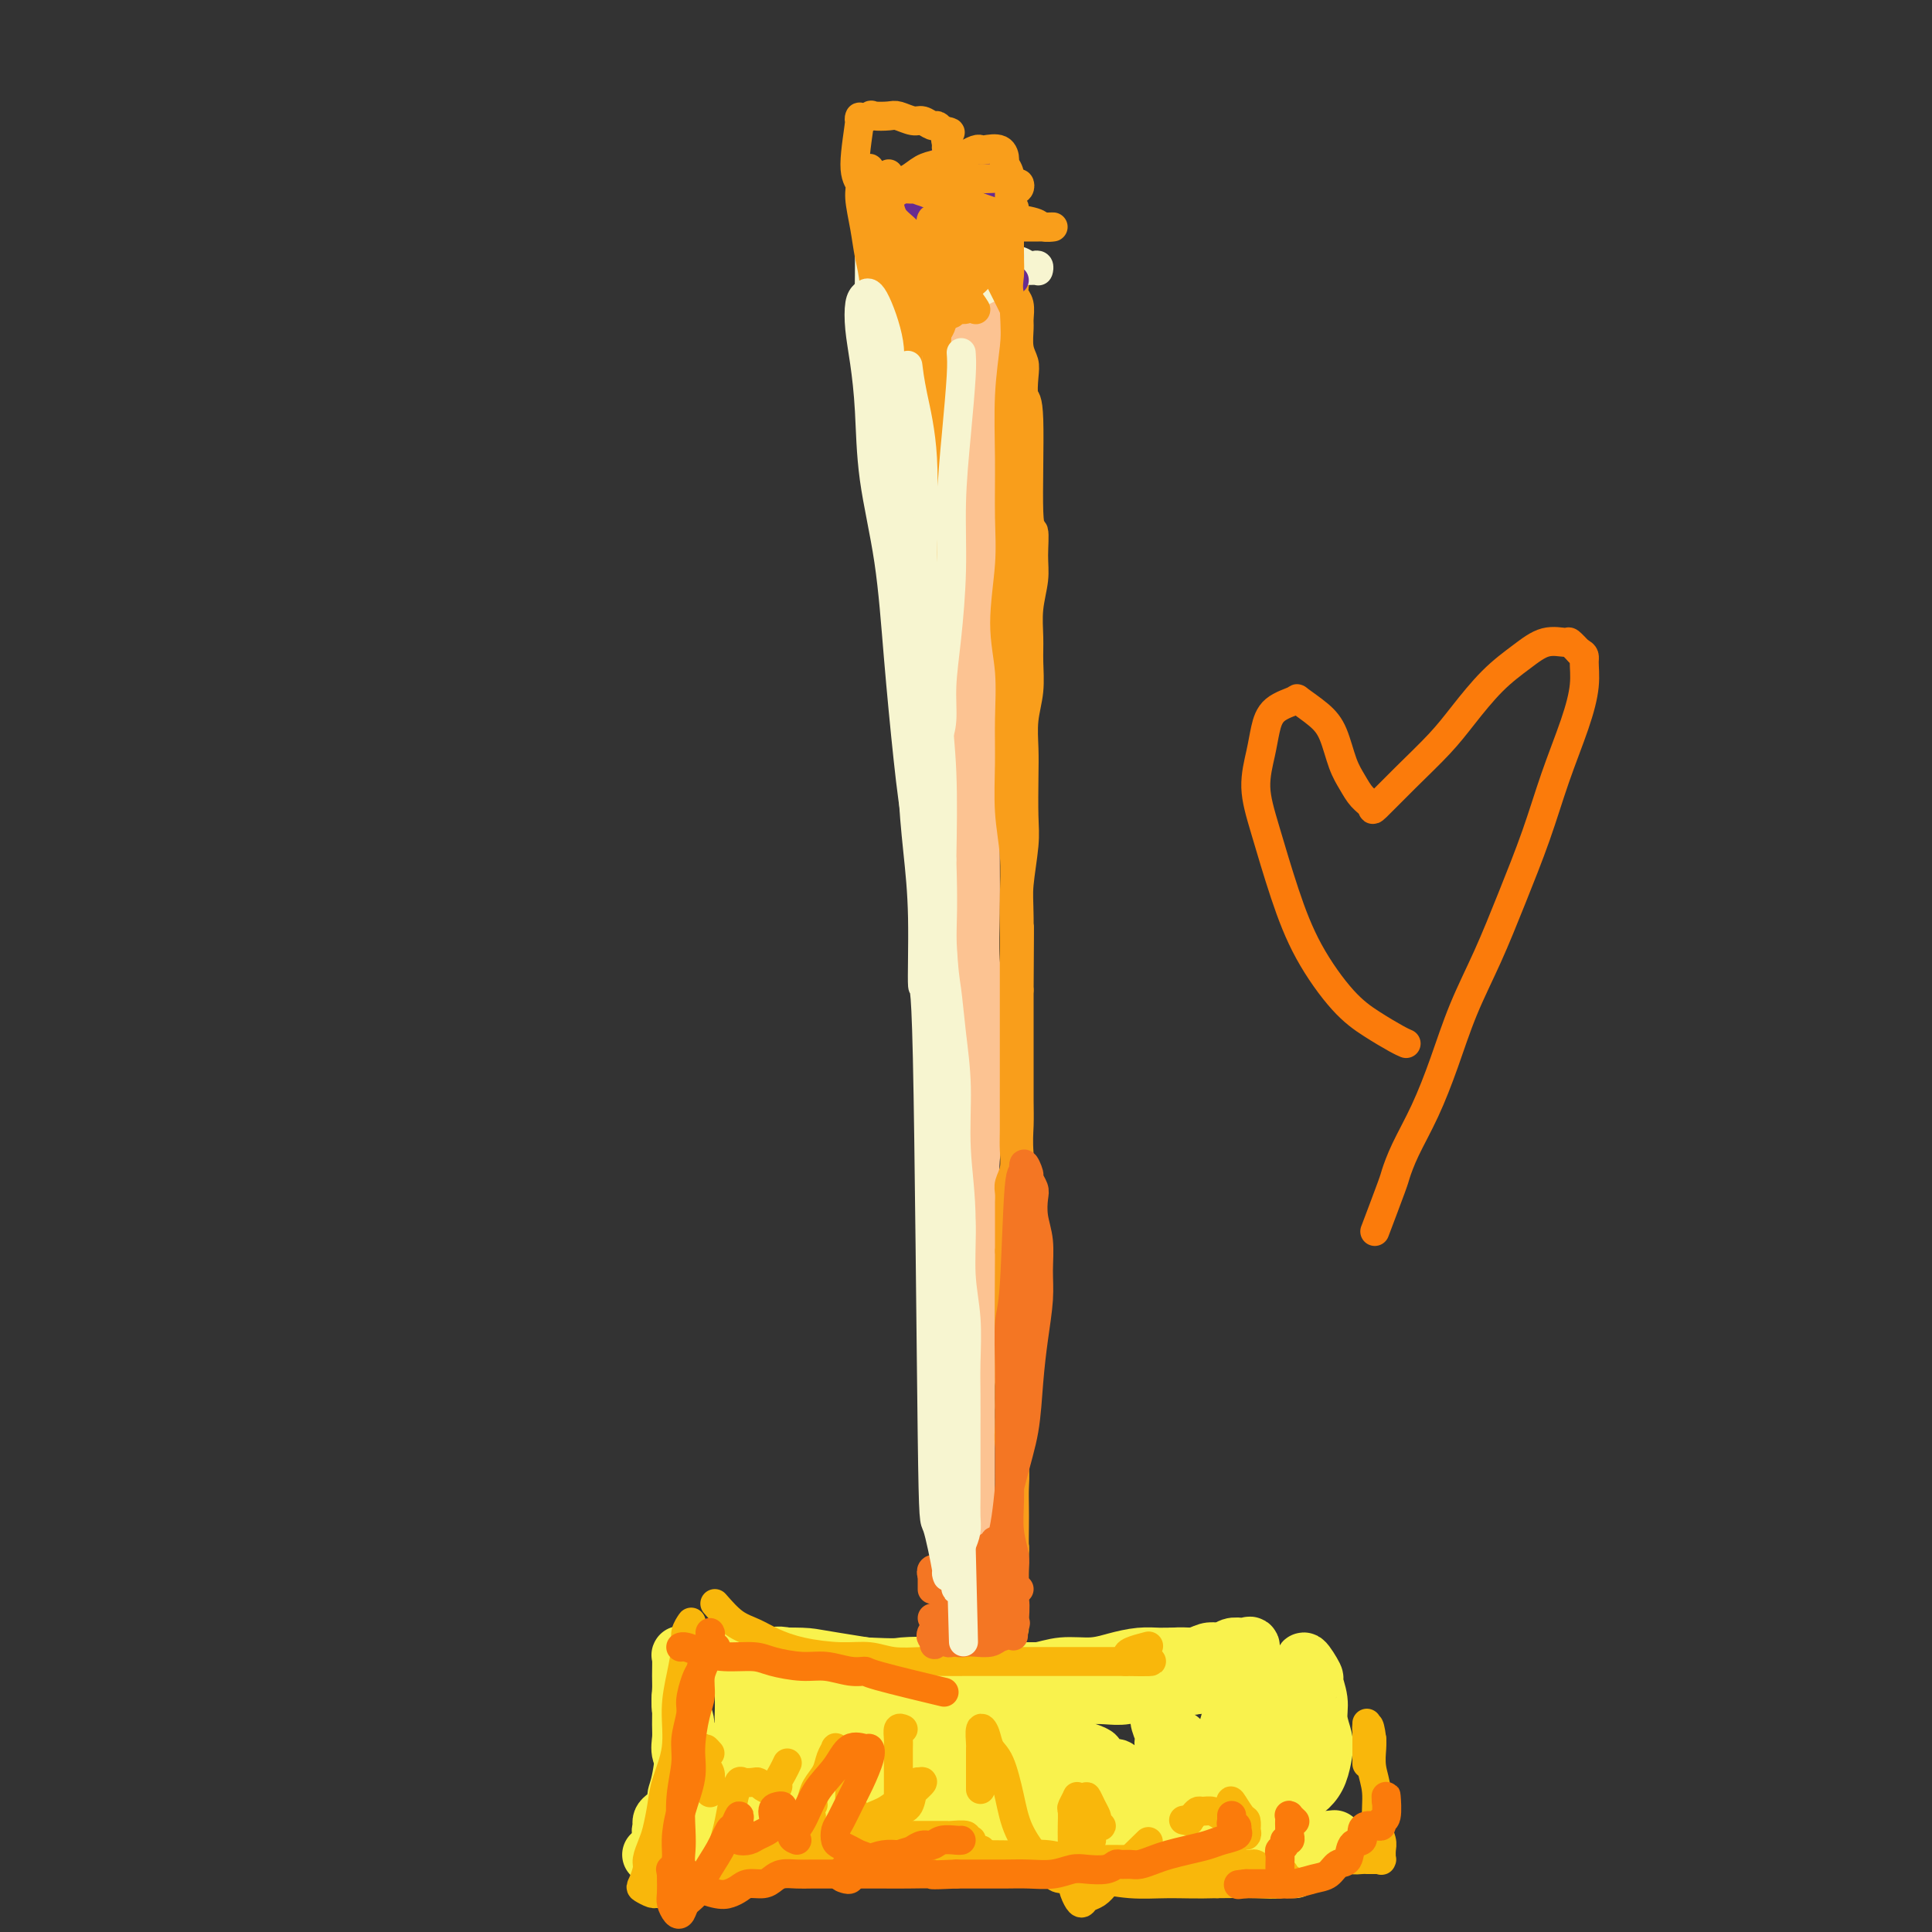 <svg viewBox='0 0 400 400' version='1.1' xmlns='http://www.w3.org/2000/svg' xmlns:xlink='http://www.w3.org/1999/xlink'><rect x="0" y="0" width="400" height="400" fill="#333333" stroke="none"/><g fill='none' stroke='#FCC392' stroke-width='12' stroke-linecap='round' stroke-linejoin='round'><path d='M205,58c-0.030,-0.008 -0.060,-0.015 0,0c0.060,0.015 0.210,0.053 0,0c-0.210,-0.053 -0.778,-0.195 -1,0c-0.222,0.195 -0.097,0.729 0,2c0.097,1.271 0.166,3.278 0,6c-0.166,2.722 -0.566,6.158 -1,10c-0.434,3.842 -0.901,8.090 -1,12c-0.099,3.910 0.170,7.481 0,12c-0.170,4.519 -0.777,9.987 -1,15c-0.223,5.013 -0.060,9.571 0,14c0.060,4.429 0.016,8.730 0,13c-0.016,4.270 -0.005,8.511 0,13c0.005,4.489 0.005,9.228 0,13c-0.005,3.772 -0.016,6.578 0,10c0.016,3.422 0.058,7.462 0,11c-0.058,3.538 -0.215,6.575 0,10c0.215,3.425 0.804,7.238 1,11c0.196,3.762 -0.000,7.473 0,11c0.000,3.527 0.196,6.872 0,10c-0.196,3.128 -0.785,6.041 -1,9c-0.215,2.959 -0.057,5.964 0,9c0.057,3.036 0.011,6.103 0,9c-0.011,2.897 0.011,5.624 0,8c-0.011,2.376 -0.054,4.400 0,7c0.054,2.600 0.207,5.777 0,8c-0.207,2.223 -0.773,3.492 -1,5c-0.227,1.508 -0.113,3.254 0,5'/><path d='M200,291c-0.155,28.103 -0.041,10.360 0,5c0.041,-5.360 0.011,1.661 0,5c-0.011,3.339 -0.003,2.995 0,4c0.003,1.005 0.001,3.359 0,5c-0.001,1.641 -0.000,2.568 0,4c0.000,1.432 0.000,3.369 0,5c-0.000,1.631 -0.000,2.954 0,4c0.000,1.046 0.000,1.813 0,3c-0.000,1.187 -0.000,2.794 0,4c0.000,1.206 0.000,2.011 0,3c-0.000,0.989 -0.000,2.161 0,3c0.000,0.839 0.000,1.344 0,2c-0.000,0.656 -0.000,1.463 0,2c0.000,0.537 0.000,0.802 0,1c-0.000,0.198 -0.000,0.327 0,1c0.000,0.673 0.000,1.890 0,1c-0.000,-0.890 -0.000,-3.888 0,-5c0.000,-1.112 0.000,-0.339 0,-1c-0.000,-0.661 -0.000,-2.755 0,-5c0.000,-2.245 0.000,-4.642 0,-8c-0.000,-3.358 -0.000,-7.678 0,-11c0.000,-3.322 0.000,-5.648 0,-9c0.000,-3.352 -0.000,-7.732 0,-11c0.000,-3.268 0.000,-5.425 0,-8c0.000,-2.575 -0.000,-5.568 0,-8c0.000,-2.432 0.000,-4.301 0,-6c0.000,-1.699 -0.000,-3.227 0,-5c0.000,-1.773 0.000,-3.792 0,-6c-0.000,-2.208 0.000,-4.604 0,-7'/><path d='M200,253c-0.226,-14.892 -0.792,-7.122 -1,-6c-0.208,1.122 -0.060,-4.403 0,-8c0.060,-3.597 0.030,-5.264 0,-7c-0.030,-1.736 -0.059,-3.539 0,-6c0.059,-2.461 0.208,-5.579 0,-8c-0.208,-2.421 -0.773,-4.147 -1,-6c-0.227,-1.853 -0.118,-3.835 0,-6c0.118,-2.165 0.243,-4.514 0,-7c-0.243,-2.486 -0.854,-5.110 -1,-7c-0.146,-1.890 0.173,-3.047 0,-5c-0.173,-1.953 -0.839,-4.703 -1,-7c-0.161,-2.297 0.181,-4.143 0,-6c-0.181,-1.857 -0.886,-3.727 -1,-5c-0.114,-1.273 0.362,-1.950 0,-7c-0.362,-5.050 -1.561,-14.473 -2,-19c-0.439,-4.527 -0.118,-4.158 0,-5c0.118,-0.842 0.032,-2.895 0,-5c-0.032,-2.105 -0.008,-4.262 0,-6c0.008,-1.738 0.002,-3.056 0,-5c-0.002,-1.944 -0.001,-4.515 0,-6c0.001,-1.485 0.000,-1.884 0,-3c-0.000,-1.116 -0.000,-2.948 0,-5c0.000,-2.052 0.000,-4.324 0,-6c-0.000,-1.676 -0.000,-2.756 0,-4c0.000,-1.244 0.000,-2.653 0,-4c-0.000,-1.347 -0.000,-2.632 0,-4c0.000,-1.368 0.000,-2.819 0,-4c-0.000,-1.181 -0.000,-2.090 0,-3'/><path d='M193,83c-1.083,-27.057 -0.290,-9.700 0,-4c0.290,5.700 0.078,-0.259 0,-3c-0.078,-2.741 -0.021,-2.266 0,-3c0.021,-0.734 0.006,-2.677 0,-4c-0.006,-1.323 -0.001,-2.026 0,-3c0.001,-0.974 -0.001,-2.218 0,-3c0.001,-0.782 0.004,-1.103 0,-2c-0.004,-0.897 -0.015,-2.370 0,-3c0.015,-0.630 0.056,-0.416 0,-1c-0.056,-0.584 -0.207,-1.965 0,-3c0.207,-1.035 0.774,-1.724 1,-2c0.226,-0.276 0.113,-0.138 0,0'/></g>
<g fill='none' stroke='#F9F24D' stroke-width='12' stroke-linecap='round' stroke-linejoin='round'><path d='M146,345c0.037,0.002 0.075,0.004 0,0c-0.075,-0.004 -0.262,-0.015 0,0c0.262,0.015 0.974,0.057 2,0c1.026,-0.057 2.367,-0.211 4,0c1.633,0.211 3.558,0.789 5,1c1.442,0.211 2.402,0.057 4,0c1.598,-0.057 3.836,-0.015 6,0c2.164,0.015 4.255,0.004 6,0c1.745,-0.004 3.145,-0.001 5,0c1.855,0.001 4.164,0.000 6,0c1.836,-0.000 3.198,-0.000 5,0c1.802,0.000 4.045,0.000 6,0c1.955,-0.000 3.623,0.000 5,0c1.377,-0.000 2.464,-0.000 4,0c1.536,0.000 3.520,0.000 5,0c1.480,-0.000 2.454,-0.000 4,0c1.546,0.000 3.663,0.001 5,0c1.337,-0.001 1.893,-0.004 3,0c1.107,0.004 2.764,0.016 4,0c1.236,-0.016 2.050,-0.060 3,0c0.950,0.060 2.034,0.222 3,0c0.966,-0.222 1.813,-0.830 3,-1c1.187,-0.170 2.713,0.098 4,0c1.287,-0.098 2.335,-0.562 3,-1c0.665,-0.438 0.948,-0.849 2,-1c1.052,-0.151 2.872,-0.043 4,0c1.128,0.043 1.564,0.022 2,0'/><path d='M249,343c3.141,-0.707 1.993,-0.973 2,-1c0.007,-0.027 1.169,0.186 2,0c0.831,-0.186 1.330,-0.772 2,-1c0.670,-0.228 1.510,-0.099 2,0c0.490,0.099 0.630,0.169 1,0c0.370,-0.169 0.971,-0.578 1,0c0.029,0.578 -0.515,2.142 -1,4c-0.485,1.858 -0.911,4.008 -1,5c-0.089,0.992 0.158,0.824 0,1c-0.158,0.176 -0.721,0.694 -1,1c-0.279,0.306 -0.275,0.400 -1,3c-0.725,2.600 -2.179,7.705 -3,10c-0.821,2.295 -1.009,1.781 -1,2c0.009,0.219 0.213,1.172 0,2c-0.213,0.828 -0.845,1.532 -1,2c-0.155,0.468 0.166,0.699 0,1c-0.166,0.301 -0.818,0.672 -1,1c-0.182,0.328 0.106,0.614 0,1c-0.106,0.386 -0.605,0.873 -1,1c-0.395,0.127 -0.684,-0.107 -1,0c-0.316,0.107 -0.658,0.553 -1,1'/><path d='M246,376c-2.210,4.796 -1.734,1.285 -2,0c-0.266,-1.285 -1.273,-0.345 -2,0c-0.727,0.345 -1.173,0.093 -2,0c-0.827,-0.093 -2.035,-0.029 -3,0c-0.965,0.029 -1.687,0.022 -3,0c-1.313,-0.022 -3.215,-0.058 -5,0c-1.785,0.058 -3.452,0.212 -5,0c-1.548,-0.212 -2.978,-0.789 -4,-1c-1.022,-0.211 -1.636,-0.056 -3,0c-1.364,0.056 -3.477,0.011 -5,0c-1.523,-0.011 -2.456,0.011 -4,0c-1.544,-0.011 -3.698,-0.056 -5,0c-1.302,0.056 -1.753,0.211 -3,0c-1.247,-0.211 -3.289,-0.789 -4,-1c-0.711,-0.211 -0.090,-0.057 -4,0c-3.910,0.057 -12.351,0.015 -16,0c-3.649,-0.015 -2.507,-0.003 -3,0c-0.493,0.003 -2.622,-0.004 -4,0c-1.378,0.004 -2.005,0.017 -3,0c-0.995,-0.017 -2.360,-0.064 -3,0c-0.640,0.064 -0.557,0.240 -1,0c-0.443,-0.240 -1.414,-0.897 -2,-1c-0.586,-0.103 -0.788,0.349 -1,0c-0.212,-0.349 -0.435,-1.500 -1,-2c-0.565,-0.500 -1.471,-0.351 -2,-1c-0.529,-0.649 -0.681,-2.098 -1,-3c-0.319,-0.902 -0.805,-1.258 -1,-2c-0.195,-0.742 -0.097,-1.871 0,-3'/><path d='M154,362c-1.392,-2.166 -0.373,-1.581 0,-2c0.373,-0.419 0.099,-1.841 0,-3c-0.099,-1.159 -0.022,-2.054 0,-3c0.022,-0.946 -0.009,-1.942 0,-3c0.009,-1.058 0.059,-2.177 0,-3c-0.059,-0.823 -0.229,-1.350 0,-2c0.229,-0.650 0.855,-1.423 1,-2c0.145,-0.577 -0.193,-0.956 0,-1c0.193,-0.044 0.915,0.249 1,0c0.085,-0.249 -0.469,-1.039 0,-1c0.469,0.039 1.961,0.907 3,1c1.039,0.093 1.626,-0.590 4,0c2.374,0.590 6.537,2.452 10,4c3.463,1.548 6.228,2.781 10,4c3.772,1.219 8.551,2.425 11,3c2.449,0.575 2.568,0.518 8,2c5.432,1.482 16.176,4.502 21,6c4.824,1.498 3.729,1.473 4,2c0.271,0.527 1.907,1.605 3,2c1.093,0.395 1.643,0.106 1,0c-0.643,-0.106 -2.477,-0.028 -5,0c-2.523,0.028 -5.733,0.008 -10,0c-4.267,-0.008 -9.591,-0.002 -14,0c-4.409,0.002 -7.903,0.001 -11,0c-3.097,-0.001 -5.795,-0.000 -8,0c-2.205,0.000 -3.916,0.000 -5,0c-1.084,-0.000 -1.542,-0.000 -2,0'/><path d='M176,366c-8.086,-0.255 -1.301,-0.891 2,-1c3.301,-0.109 3.119,0.311 5,0c1.881,-0.311 5.826,-1.352 9,-2c3.174,-0.648 5.576,-0.904 8,-1c2.424,-0.096 4.870,-0.034 7,0c2.130,0.034 3.942,0.040 5,0c1.058,-0.040 1.360,-0.126 1,0c-0.360,0.126 -1.383,0.464 -4,1c-2.617,0.536 -6.829,1.268 -11,2c-4.171,0.732 -8.302,1.462 -12,2c-3.698,0.538 -6.965,0.882 -10,1c-3.035,0.118 -5.839,0.008 -8,0c-2.161,-0.008 -3.677,0.085 -5,0c-1.323,-0.085 -2.451,-0.347 -3,-1c-0.549,-0.653 -0.518,-1.695 -1,-2c-0.482,-0.305 -1.478,0.129 0,-1c1.478,-1.129 5.431,-3.820 8,-5c2.569,-1.180 3.754,-0.850 5,-1c1.246,-0.150 2.551,-0.780 4,-1c1.449,-0.220 3.041,-0.030 4,0c0.959,0.030 1.284,-0.099 2,0c0.716,0.099 1.821,0.426 2,0c0.179,-0.426 -0.570,-1.606 -1,-2c-0.430,-0.394 -0.541,-0.000 -1,0c-0.459,0.000 -1.267,-0.392 -2,-1c-0.733,-0.608 -1.390,-1.433 -2,-2c-0.610,-0.567 -1.174,-0.876 -2,-1c-0.826,-0.124 -1.913,-0.062 -3,0'/><path d='M173,351c-2.063,-1.154 -1.722,-1.039 -2,-1c-0.278,0.039 -1.177,0.001 -2,0c-0.823,-0.001 -1.569,0.036 -2,0c-0.431,-0.036 -0.545,-0.144 -1,0c-0.455,0.144 -1.251,0.541 -2,1c-0.749,0.459 -1.450,0.981 -2,2c-0.550,1.019 -0.948,2.537 -2,4c-1.052,1.463 -2.758,2.872 -4,4c-1.242,1.128 -2.020,1.976 -3,3c-0.980,1.024 -2.163,2.224 -3,3c-0.837,0.776 -1.329,1.128 -2,2c-0.671,0.872 -1.522,2.263 -2,3c-0.478,0.737 -0.584,0.822 -1,1c-0.416,0.178 -1.144,0.451 -1,1c0.144,0.549 1.159,1.374 1,2c-0.159,0.626 -1.490,1.054 1,1c2.490,-0.054 8.803,-0.589 13,-1c4.197,-0.411 6.277,-0.697 9,-1c2.723,-0.303 6.089,-0.621 9,-1c2.911,-0.379 5.368,-0.819 8,-1c2.632,-0.181 5.440,-0.105 8,0c2.560,0.105 4.872,0.238 7,0c2.128,-0.238 4.071,-0.848 6,-1c1.929,-0.152 3.843,0.156 6,0c2.157,-0.156 4.556,-0.774 6,-1c1.444,-0.226 1.934,-0.061 3,0c1.066,0.061 2.708,0.016 4,0c1.292,-0.016 2.232,-0.004 3,0c0.768,0.004 1.362,0.001 2,0c0.638,-0.001 1.319,-0.001 2,0'/><path d='M232,371c12.529,-0.931 0.850,-0.260 -4,0c-4.850,0.260 -2.872,0.107 -4,0c-1.128,-0.107 -5.363,-0.169 -9,0c-3.637,0.169 -6.678,0.568 -10,1c-3.322,0.432 -6.927,0.898 -10,1c-3.073,0.102 -5.616,-0.161 -8,0c-2.384,0.161 -4.610,0.744 -7,1c-2.390,0.256 -4.943,0.184 -7,0c-2.057,-0.184 -3.620,-0.481 -5,-1c-1.380,-0.519 -2.579,-1.260 -4,-2c-1.421,-0.740 -3.063,-1.480 -4,-2c-0.937,-0.520 -1.168,-0.819 -3,-2c-1.832,-1.181 -5.264,-3.244 -7,-4c-1.736,-0.756 -1.774,-0.206 -2,0c-0.226,0.206 -0.639,0.069 -1,0c-0.361,-0.069 -0.671,-0.069 -1,0c-0.329,0.069 -0.676,0.206 -1,1c-0.324,0.794 -0.626,2.246 -1,3c-0.374,0.754 -0.822,0.810 -1,1c-0.178,0.190 -0.086,0.513 0,1c0.086,0.487 0.168,1.139 0,1c-0.168,-0.139 -0.584,-1.070 -1,-2'/><path d='M142,368c-1.177,0.463 -0.119,-0.881 0,-2c0.119,-1.119 -0.701,-2.014 -1,-3c-0.299,-0.986 -0.076,-2.064 0,-3c0.076,-0.936 0.006,-1.731 0,-3c-0.006,-1.269 0.053,-3.013 0,-4c-0.053,-0.987 -0.219,-1.216 0,-2c0.219,-0.784 0.823,-2.123 1,-3c0.177,-0.877 -0.071,-1.293 0,-2c0.071,-0.707 0.462,-1.706 1,-2c0.538,-0.294 1.222,0.117 2,0c0.778,-0.117 1.649,-0.762 3,-1c1.351,-0.238 3.180,-0.067 5,0c1.820,0.067 3.630,0.031 6,0c2.370,-0.031 5.301,-0.058 7,0c1.699,0.058 2.168,0.202 7,1c4.832,0.798 14.029,2.251 19,3c4.971,0.749 5.717,0.793 7,1c1.283,0.207 3.102,0.577 5,1c1.898,0.423 3.876,0.898 6,1c2.124,0.102 4.395,-0.168 6,0c1.605,0.168 2.543,0.773 4,1c1.457,0.227 3.433,0.076 5,0c1.567,-0.076 2.726,-0.077 4,0c1.274,0.077 2.662,0.230 4,0c1.338,-0.230 2.627,-0.845 4,-1c1.373,-0.155 2.831,0.151 4,0c1.169,-0.151 2.048,-0.757 3,-1c0.952,-0.243 1.976,-0.121 3,0'/><path d='M247,349c4.699,-0.476 2.947,-0.667 3,-1c0.053,-0.333 1.912,-0.807 3,-1c1.088,-0.193 1.406,-0.103 2,0c0.594,0.103 1.466,0.219 2,0c0.534,-0.219 0.732,-0.773 1,-1c0.268,-0.227 0.608,-0.129 1,0c0.392,0.129 0.838,0.287 1,0c0.162,-0.287 0.041,-1.019 0,0c-0.041,1.019 -0.001,3.789 0,5c0.001,1.211 -0.038,0.863 0,1c0.038,0.137 0.154,0.760 0,1c-0.154,0.240 -0.577,0.099 -1,2c-0.423,1.901 -0.845,5.846 -1,8c-0.155,2.154 -0.041,2.517 0,3c0.041,0.483 0.011,1.085 0,2c-0.011,0.915 -0.003,2.143 0,3c0.003,0.857 -0.001,1.342 0,2c0.001,0.658 0.005,1.489 0,2c-0.005,0.511 -0.020,0.703 0,1c0.020,0.297 0.077,0.698 0,1c-0.077,0.302 -0.286,0.503 -1,0c-0.714,-0.503 -1.934,-1.712 -3,-3c-1.066,-1.288 -1.979,-2.654 -3,-4c-1.021,-1.346 -2.149,-2.670 -3,-4c-0.851,-1.330 -1.426,-2.665 -2,-4'/><path d='M246,362c-2.199,-2.372 -1.696,-1.802 -2,-2c-0.304,-0.198 -1.416,-1.165 -2,-2c-0.584,-0.835 -0.641,-1.537 -1,-2c-0.359,-0.463 -1.021,-0.686 -1,0c0.021,0.686 0.724,2.280 1,3c0.276,0.720 0.126,0.564 0,1c-0.126,0.436 -0.226,1.464 0,2c0.226,0.536 0.779,0.581 1,1c0.221,0.419 0.110,1.211 0,2c-0.110,0.789 -0.218,1.574 0,2c0.218,0.426 0.761,0.493 1,1c0.239,0.507 0.174,1.454 0,2c-0.174,0.546 -0.457,0.691 -1,1c-0.543,0.309 -1.348,0.781 -1,1c0.348,0.219 1.848,0.187 -2,1c-3.848,0.813 -13.044,2.473 -18,3c-4.956,0.527 -5.673,-0.080 -7,0c-1.327,0.080 -3.264,0.847 -6,1c-2.736,0.153 -6.269,-0.310 -10,0c-3.731,0.310 -7.658,1.391 -11,2c-3.342,0.609 -6.098,0.745 -10,1c-3.902,0.255 -8.951,0.627 -14,1'/><path d='M163,381c-12.231,1.236 -4.810,0.328 -3,0c1.810,-0.328 -1.991,-0.074 -4,0c-2.009,0.074 -2.225,-0.032 -4,0c-1.775,0.032 -5.110,0.201 -7,0c-1.890,-0.201 -2.335,-0.771 -3,-1c-0.665,-0.229 -1.551,-0.117 -2,0c-0.449,0.117 -0.460,0.238 -1,0c-0.540,-0.238 -1.607,-0.837 -2,-1c-0.393,-0.163 -0.112,0.108 0,0c0.112,-0.108 0.054,-0.595 0,-1c-0.054,-0.405 -0.103,-0.727 0,-1c0.103,-0.273 0.358,-0.496 1,-1c0.642,-0.504 1.671,-1.288 2,-2c0.329,-0.712 -0.041,-1.353 0,-2c0.041,-0.647 0.494,-1.301 1,-4c0.506,-2.699 1.064,-7.442 1,-10c-0.064,-2.558 -0.750,-2.930 -1,-4c-0.250,-1.070 -0.062,-2.837 0,-4c0.062,-1.163 -0.001,-1.723 0,-3c0.001,-1.277 0.065,-3.270 0,-4c-0.065,-0.730 -0.261,-0.196 0,0c0.261,0.196 0.979,0.056 2,0c1.021,-0.056 2.345,-0.026 4,0c1.655,0.026 3.639,0.048 6,0c2.361,-0.048 5.097,-0.167 8,0c2.903,0.167 5.972,0.619 9,1c3.028,0.381 6.014,0.690 9,1'/><path d='M179,345c7.289,0.326 6.511,0.141 8,0c1.489,-0.141 5.246,-0.238 8,0c2.754,0.238 4.504,0.811 7,1c2.496,0.189 5.737,-0.005 8,0c2.263,0.005 3.546,0.208 5,0c1.454,-0.208 3.078,-0.826 5,-1c1.922,-0.174 4.141,0.097 6,0c1.859,-0.097 3.358,-0.561 5,-1c1.642,-0.439 3.427,-0.853 5,-1c1.573,-0.147 2.936,-0.026 4,0c1.064,0.026 1.831,-0.045 3,0c1.169,0.045 2.739,0.204 4,0c1.261,-0.204 2.212,-0.770 3,-1c0.788,-0.230 1.413,-0.125 2,0c0.587,0.125 1.137,0.269 2,0c0.863,-0.269 2.039,-0.951 3,-1c0.961,-0.049 1.709,0.533 2,1c0.291,0.467 0.127,0.817 0,1c-0.127,0.183 -0.216,0.198 0,1c0.216,0.802 0.737,2.391 1,4c0.263,1.609 0.266,3.239 0,4c-0.266,0.761 -0.803,0.654 -1,1c-0.197,0.346 -0.053,1.144 0,2c0.053,0.856 0.017,1.768 0,3c-0.017,1.232 -0.015,2.784 0,4c0.015,1.216 0.042,2.097 0,3c-0.042,0.903 -0.155,1.830 0,3c0.155,1.170 0.577,2.585 1,4'/><path d='M260,372c0.460,5.460 0.109,3.611 0,3c-0.109,-0.611 0.024,0.015 0,1c-0.024,0.985 -0.206,2.328 0,3c0.206,0.672 0.798,0.675 1,1c0.202,0.325 0.013,0.974 0,1c-0.013,0.026 0.150,-0.570 1,0c0.850,0.570 2.386,2.306 3,3c0.614,0.694 0.307,0.347 0,0'/><path d='M135,384c-0.165,-0.002 -0.330,-0.004 0,0c0.330,0.004 1.154,0.015 2,0c0.846,-0.015 1.714,-0.057 3,0c1.286,0.057 2.990,0.212 5,0c2.010,-0.212 4.327,-0.793 7,-1c2.673,-0.207 5.704,-0.041 9,0c3.296,0.041 6.858,-0.041 10,0c3.142,0.041 5.864,0.207 9,0c3.136,-0.207 6.687,-0.788 10,-1c3.313,-0.212 6.387,-0.057 9,0c2.613,0.057 4.766,0.015 7,0c2.234,-0.015 4.548,-0.004 7,0c2.452,0.004 5.043,0.001 7,0c1.957,-0.001 3.279,-0.001 5,0c1.721,0.001 3.842,0.004 6,0c2.158,-0.004 4.354,-0.015 6,0c1.646,0.015 2.741,0.057 4,0c1.259,-0.057 2.680,-0.211 4,0c1.320,0.211 2.539,0.789 4,1c1.461,0.211 3.165,0.057 4,0c0.835,-0.057 0.801,-0.016 1,0c0.199,0.016 0.631,0.007 1,0c0.369,-0.007 0.676,-0.012 1,0c0.324,0.012 0.664,0.042 1,0c0.336,-0.042 0.667,-0.155 1,0c0.333,0.155 0.666,0.577 1,1'/><path d='M259,384c19.155,-0.107 5.042,-0.375 3,-1c-2.042,-0.625 7.988,-1.607 12,-2c4.012,-0.393 2.006,-0.196 0,0'/><path d='M268,387c-0.423,-1.157 -0.847,-2.315 -1,-3c-0.153,-0.685 -0.037,-0.898 0,-2c0.037,-1.102 -0.005,-3.093 0,-5c0.005,-1.907 0.058,-3.730 0,-6c-0.058,-2.270 -0.227,-4.987 0,-7c0.227,-2.013 0.850,-3.321 1,-5c0.150,-1.679 -0.172,-3.728 0,-5c0.172,-1.272 0.839,-1.766 1,-3c0.161,-1.234 -0.182,-3.210 0,-4c0.182,-0.790 0.890,-0.396 1,-1c0.110,-0.604 -0.378,-2.207 0,-2c0.378,0.207 1.622,2.222 2,3c0.378,0.778 -0.108,0.318 0,1c0.108,0.682 0.811,2.507 1,4c0.189,1.493 -0.137,2.655 0,4c0.137,1.345 0.736,2.875 1,4c0.264,1.125 0.193,1.846 0,3c-0.193,1.154 -0.509,2.740 -1,4c-0.491,1.260 -1.158,2.195 -2,3c-0.842,0.805 -1.859,1.481 -3,2c-1.141,0.519 -2.405,0.882 -4,1c-1.595,0.118 -3.521,-0.007 -6,0c-2.479,0.007 -5.510,0.146 -8,0c-2.490,-0.146 -4.440,-0.578 -6,-1c-1.560,-0.422 -2.732,-0.835 -4,-1c-1.268,-0.165 -2.634,-0.083 -4,0'/><path d='M236,371c-4.429,-0.357 -1.500,-0.250 -2,-1c-0.500,-0.750 -4.429,-2.357 -6,-3c-1.571,-0.643 -0.786,-0.321 0,0'/></g>
<g fill='none' stroke='#F9B70B' stroke-width='6' stroke-linecap='round' stroke-linejoin='round'><path d='M143,336c-0.032,0.046 -0.064,0.093 0,0c0.064,-0.093 0.223,-0.324 0,0c-0.223,0.324 -0.828,1.203 -1,2c-0.172,0.797 0.091,1.510 0,3c-0.091,1.490 -0.535,3.755 -1,6c-0.465,2.245 -0.951,4.471 -1,7c-0.049,2.529 0.338,5.362 0,8c-0.338,2.638 -1.401,5.081 -2,7c-0.599,1.919 -0.734,3.314 -1,5c-0.266,1.686 -0.663,3.664 -1,5c-0.337,1.336 -0.614,2.031 -1,3c-0.386,0.969 -0.881,2.211 -1,3c-0.119,0.789 0.139,1.125 0,2c-0.139,0.875 -0.676,2.288 -1,3c-0.324,0.712 -0.435,0.723 0,1c0.435,0.277 1.417,0.818 2,1c0.583,0.182 0.766,0.003 1,0c0.234,-0.003 0.518,0.169 1,0c0.482,-0.169 1.160,-0.679 2,-1c0.840,-0.321 1.841,-0.453 3,-1c1.159,-0.547 2.476,-1.508 4,-2c1.524,-0.492 3.254,-0.513 5,-1c1.746,-0.487 3.509,-1.440 5,-2c1.491,-0.560 2.709,-0.727 4,-1c1.291,-0.273 2.655,-0.650 4,-1c1.345,-0.350 2.670,-0.671 4,-1c1.330,-0.329 2.665,-0.664 4,-1'/><path d='M172,381c6.617,-1.388 3.660,-0.358 3,0c-0.660,0.358 0.977,0.043 2,0c1.023,-0.043 1.433,0.185 2,0c0.567,-0.185 1.292,-0.781 2,-1c0.708,-0.219 1.398,-0.059 2,0c0.602,0.059 1.117,0.016 2,0c0.883,-0.016 2.135,-0.004 3,0c0.865,0.004 1.345,0.001 2,0c0.655,-0.001 1.486,-0.000 2,0c0.514,0.000 0.713,0.000 1,0c0.287,-0.000 0.663,-0.001 1,0c0.337,0.001 0.636,0.004 1,0c0.364,-0.004 0.795,-0.015 1,0c0.205,0.015 0.185,0.057 1,0c0.815,-0.057 2.466,-0.211 3,0c0.534,0.211 -0.049,0.788 0,1c0.049,0.212 0.728,0.061 1,0c0.272,-0.061 0.136,-0.030 0,0'/><path d='M187,358c-0.423,-0.182 -0.845,-0.365 -1,0c-0.155,0.365 -0.041,1.277 0,2c0.041,0.723 0.011,1.257 0,2c-0.011,0.743 -0.002,1.695 0,3c0.002,1.305 -0.001,2.963 0,4c0.001,1.037 0.007,1.454 0,2c-0.007,0.546 -0.027,1.223 0,2c0.027,0.777 0.103,1.654 0,2c-0.103,0.346 -0.383,0.160 0,0c0.383,-0.160 1.429,-0.293 2,-1c0.571,-0.707 0.668,-1.987 1,-3c0.332,-1.013 0.899,-1.761 1,-2c0.101,-0.239 -0.266,0.029 0,0c0.266,-0.029 1.163,-0.355 1,0c-0.163,0.355 -1.387,1.392 -2,2c-0.613,0.608 -0.614,0.786 -1,1c-0.386,0.214 -1.157,0.462 -2,1c-0.843,0.538 -1.760,1.365 -3,2c-1.240,0.635 -2.805,1.078 -4,2c-1.195,0.922 -2.021,2.324 -3,3c-0.979,0.676 -2.110,0.626 -3,1c-0.890,0.374 -1.537,1.172 -2,2c-0.463,0.828 -0.740,1.684 -1,2c-0.260,0.316 -0.503,0.090 0,0c0.503,-0.090 1.751,-0.045 3,0'/><path d='M173,385c0.910,0.622 3.186,0.177 5,0c1.814,-0.177 3.167,-0.086 5,0c1.833,0.086 4.145,0.167 6,0c1.855,-0.167 3.254,-0.581 5,-1c1.746,-0.419 3.839,-0.845 5,-1c1.161,-0.155 1.391,-0.041 2,0c0.609,0.041 1.599,0.010 2,0c0.401,-0.010 0.214,0.001 0,0c-0.214,-0.001 -0.454,-0.015 -1,0c-0.546,0.015 -1.398,0.060 -2,0c-0.602,-0.060 -0.953,-0.226 -2,0c-1.047,0.226 -2.791,0.843 -4,1c-1.209,0.157 -1.884,-0.147 -3,0c-1.116,0.147 -2.672,0.744 -4,1c-1.328,0.256 -2.426,0.170 -3,0c-0.574,-0.170 -0.622,-0.422 -1,0c-0.378,0.422 -1.085,1.520 -2,0c-0.915,-1.520 -2.038,-5.657 -3,-8c-0.962,-2.343 -1.764,-2.890 -2,-4c-0.236,-1.110 0.095,-2.782 0,-4c-0.095,-1.218 -0.617,-1.981 -1,-3c-0.383,-1.019 -0.626,-2.292 -1,-3c-0.374,-0.708 -0.877,-0.850 -1,-1c-0.123,-0.150 0.136,-0.308 0,0c-0.136,0.308 -0.665,1.083 -1,2c-0.335,0.917 -0.475,1.978 -1,3c-0.525,1.022 -1.436,2.006 -2,3c-0.564,0.994 -0.782,1.997 -1,3'/><path d='M168,373c-0.881,2.138 -0.082,2.483 0,3c0.082,0.517 -0.552,1.206 -1,2c-0.448,0.794 -0.708,1.692 -1,2c-0.292,0.308 -0.614,0.026 -1,0c-0.386,-0.026 -0.835,0.202 -1,0c-0.165,-0.202 -0.047,-0.836 0,-1c0.047,-0.164 0.024,0.141 0,0c-0.024,-0.141 -0.048,-0.729 0,-1c0.048,-0.271 0.167,-0.227 1,-1c0.833,-0.773 2.381,-2.364 3,-3c0.619,-0.636 0.310,-0.318 0,0'/><path d='M163,365c-0.300,0.641 -0.600,1.283 -1,2c-0.400,0.717 -0.898,1.510 -1,2c-0.102,0.490 0.194,0.678 0,1c-0.194,0.322 -0.877,0.780 -1,1c-0.123,0.220 0.314,0.203 0,0c-0.314,-0.203 -1.379,-0.592 -2,-1c-0.621,-0.408 -0.796,-0.834 -1,-1c-0.204,-0.166 -0.436,-0.071 -1,0c-0.564,0.071 -1.461,0.119 -2,0c-0.539,-0.119 -0.722,-0.404 -1,0c-0.278,0.404 -0.652,1.497 -1,3c-0.348,1.503 -0.671,3.414 -1,5c-0.329,1.586 -0.662,2.845 -1,4c-0.338,1.155 -0.679,2.204 -1,3c-0.321,0.796 -0.622,1.337 -1,2c-0.378,0.663 -0.832,1.448 -1,2c-0.168,0.552 -0.048,0.872 0,1c0.048,0.128 0.024,0.064 0,0'/><path d='M148,332c1.325,1.511 2.649,3.022 4,4c1.351,0.978 2.727,1.424 4,2c1.273,0.576 2.442,1.282 4,2c1.558,0.718 3.504,1.446 6,2c2.496,0.554 5.543,0.933 8,1c2.457,0.067 4.326,-0.178 6,0c1.674,0.178 3.154,0.780 5,1c1.846,0.220 4.058,0.059 6,0c1.942,-0.059 3.614,-0.016 5,0c1.386,0.016 2.486,0.004 4,0c1.514,-0.004 3.442,-0.001 5,0c1.558,0.001 2.745,0.000 4,0c1.255,-0.000 2.577,-0.000 4,0c1.423,0.000 2.949,0.000 4,0c1.051,-0.000 1.629,-0.000 2,0c0.371,0.000 0.534,0.000 1,0c0.466,-0.000 1.235,-0.000 2,0c0.765,0.000 1.526,0.000 2,0c0.474,-0.000 0.662,-0.000 1,0c0.338,0.000 0.825,0.000 1,0c0.175,-0.000 0.037,-0.000 1,0c0.963,0.000 3.029,0.000 4,0c0.971,-0.000 0.849,-0.000 1,0c0.151,0.000 0.576,0.000 1,0'/><path d='M233,344c10.417,0.202 2.958,-0.292 1,-1c-1.958,-0.708 1.583,-1.631 3,-2c1.417,-0.369 0.708,-0.185 0,0'/><path d='M200,384c-0.000,0.000 -0.000,0.000 0,0c0.000,-0.000 0.001,-0.000 0,0c-0.001,0.000 -0.004,0.000 0,0c0.004,-0.000 0.016,-0.001 0,0c-0.016,0.001 -0.061,0.004 1,0c1.061,-0.004 3.226,-0.015 5,0c1.774,0.015 3.155,0.057 5,0c1.845,-0.057 4.153,-0.211 6,0c1.847,0.211 3.234,0.789 5,1c1.766,0.211 3.912,0.056 6,0c2.088,-0.056 4.119,-0.011 6,0c1.881,0.011 3.614,-0.011 5,0c1.386,0.011 2.426,0.055 4,0c1.574,-0.055 3.683,-0.211 5,0c1.317,0.211 1.844,0.788 3,1c1.156,0.212 2.942,0.061 4,0c1.058,-0.061 1.386,-0.030 2,0c0.614,0.030 1.512,0.060 2,0c0.488,-0.060 0.566,-0.210 1,0c0.434,0.210 1.225,0.778 2,1c0.775,0.222 1.533,0.097 2,0c0.467,-0.097 0.643,-0.166 1,0c0.357,0.166 0.896,0.566 1,1c0.104,0.434 -0.226,0.901 0,1c0.226,0.099 1.009,-0.169 1,0c-0.009,0.169 -0.810,0.776 -2,1c-1.190,0.224 -2.769,0.064 -5,0c-2.231,-0.064 -5.116,-0.032 -8,0'/><path d='M252,390c-4.206,0.138 -7.220,-0.018 -10,0c-2.780,0.018 -5.327,0.208 -8,0c-2.673,-0.208 -5.472,-0.815 -8,-1c-2.528,-0.185 -4.785,0.054 -6,0c-1.215,-0.054 -1.389,-0.399 -2,-1c-0.611,-0.601 -1.659,-1.458 -3,-3c-1.341,-1.542 -2.975,-3.768 -4,-6c-1.025,-2.232 -1.441,-4.472 -2,-7c-0.559,-2.528 -1.260,-5.346 -2,-7c-0.740,-1.654 -1.519,-2.143 -2,-3c-0.481,-0.857 -0.665,-2.083 -1,-3c-0.335,-0.917 -0.822,-1.525 -1,-1c-0.178,0.525 -0.048,2.184 0,3c0.048,0.816 0.013,0.789 0,1c-0.013,0.211 -0.003,0.659 0,1c0.003,0.341 0.001,0.576 0,2c-0.001,1.424 -0.000,4.037 0,5c0.000,0.963 0.000,0.275 0,0c-0.000,-0.275 -0.000,-0.138 0,0'/><path d='M147,363c-0.431,-0.488 -0.862,-0.977 -1,-1c-0.138,-0.023 0.015,0.418 0,1c-0.015,0.582 -0.200,1.305 0,2c0.200,0.695 0.786,1.362 1,2c0.214,0.638 0.058,1.249 0,2c-0.058,0.751 -0.016,1.643 0,2c0.016,0.357 0.008,0.178 0,0'/><path d='M226,381c-0.423,-0.666 -0.846,-1.333 -1,-2c-0.154,-0.667 -0.038,-1.336 0,-2c0.038,-0.664 -0.000,-1.324 0,-2c0.000,-0.676 0.039,-1.369 0,-2c-0.039,-0.631 -0.156,-1.199 0,-1c0.156,0.199 0.583,1.164 1,2c0.417,0.836 0.823,1.542 1,2c0.177,0.458 0.127,0.667 0,1c-0.127,0.333 -0.329,0.791 0,1c0.329,0.209 1.189,0.170 1,0c-0.189,-0.170 -1.428,-0.469 -2,-1c-0.572,-0.531 -0.479,-1.294 -1,-2c-0.521,-0.706 -1.656,-1.357 -2,-2c-0.344,-0.643 0.104,-1.279 0,-1c-0.104,0.279 -0.760,1.474 -1,2c-0.240,0.526 -0.065,0.384 0,1c0.065,0.616 0.020,1.989 0,3c-0.020,1.011 -0.016,1.659 0,3c0.016,1.341 0.045,3.375 0,5c-0.045,1.625 -0.164,2.839 0,4c0.164,1.161 0.610,2.267 1,3c0.390,0.733 0.723,1.093 1,1c0.277,-0.093 0.498,-0.641 1,-1c0.502,-0.359 1.286,-0.531 2,-1c0.714,-0.469 1.357,-1.234 2,-2'/><path d='M229,390c1.024,-0.560 0.583,-0.458 2,-2c1.417,-1.542 4.690,-4.726 6,-6c1.310,-1.274 0.655,-0.637 0,0'/><path d='M255,388c-0.000,-0.220 -0.000,-0.440 0,-1c0.000,-0.560 0.000,-1.460 0,-2c-0.000,-0.540 -0.000,-0.721 0,-1c0.000,-0.279 0.000,-0.655 0,-1c-0.000,-0.345 -0.000,-0.659 0,-1c0.000,-0.341 0.001,-0.710 0,-1c-0.001,-0.290 -0.002,-0.501 0,-1c0.002,-0.499 0.007,-1.286 0,-2c-0.007,-0.714 -0.026,-1.356 0,-2c0.026,-0.644 0.098,-1.291 0,-2c-0.098,-0.709 -0.366,-1.482 0,-1c0.366,0.482 1.367,2.218 2,3c0.633,0.782 0.897,0.609 1,1c0.103,0.391 0.046,1.346 0,2c-0.046,0.654 -0.081,1.009 0,1c0.081,-0.009 0.278,-0.380 0,-1c-0.278,-0.620 -1.030,-1.487 -2,-2c-0.970,-0.513 -2.158,-0.670 -3,-1c-0.842,-0.330 -1.339,-0.831 -2,-1c-0.661,-0.169 -1.486,-0.004 -2,0c-0.514,0.004 -0.715,-0.153 -1,0c-0.285,0.153 -0.653,0.615 -1,1c-0.347,0.385 -0.674,0.692 -1,1'/><path d='M246,377c-1.857,-0.310 -0.500,-0.083 0,0c0.500,0.083 0.143,0.024 0,0c-0.143,-0.024 -0.071,-0.012 0,0'/><path d='M284,383c-0.447,0.002 -0.894,0.003 -1,0c-0.106,-0.003 0.127,-0.011 0,0c-0.127,0.011 -0.616,0.041 -1,0c-0.384,-0.041 -0.664,-0.155 -1,0c-0.336,0.155 -0.728,0.577 -1,1c-0.272,0.423 -0.424,0.845 0,1c0.424,0.155 1.424,0.042 2,0c0.576,-0.042 0.729,-0.012 1,0c0.271,0.012 0.661,0.005 1,0c0.339,-0.005 0.626,-0.008 1,0c0.374,0.008 0.833,0.025 1,0c0.167,-0.025 0.041,-0.094 0,0c-0.041,0.094 0.004,0.350 0,0c-0.004,-0.350 -0.057,-1.307 0,-2c0.057,-0.693 0.226,-1.124 0,-2c-0.226,-0.876 -0.845,-2.199 -1,-4c-0.155,-1.801 0.154,-4.081 0,-6c-0.154,-1.919 -0.772,-3.478 -1,-5c-0.228,-1.522 -0.065,-3.006 0,-4c0.065,-0.994 0.033,-1.497 0,-2'/><path d='M284,360c-0.536,-4.257 -0.876,-2.399 -1,-2c-0.124,0.399 -0.033,-0.660 0,-1c0.033,-0.340 0.009,0.040 0,0c-0.009,-0.040 -0.002,-0.501 0,0c0.002,0.501 0.001,1.963 0,3c-0.001,1.037 -0.000,1.649 0,2c0.000,0.351 0.000,0.441 0,1c-0.000,0.559 -0.000,1.588 0,2c0.000,0.412 0.000,0.206 0,0'/></g>
<g fill='none' stroke='#F99E1B' stroke-width='6' stroke-linecap='round' stroke-linejoin='round'><path d='M210,337c-0.000,0.291 -0.000,0.581 0,0c0.000,-0.581 0.000,-2.035 0,-3c-0.000,-0.965 -0.000,-1.442 0,-2c0.000,-0.558 0.000,-1.197 0,-2c-0.000,-0.803 -0.000,-1.771 0,-3c0.000,-1.229 0.000,-2.720 0,-4c-0.000,-1.280 -0.001,-2.350 0,-4c0.001,-1.650 0.004,-3.880 0,-6c-0.004,-2.120 -0.015,-4.130 0,-6c0.015,-1.870 0.056,-3.601 0,-6c-0.056,-2.399 -0.207,-5.468 0,-8c0.207,-2.532 0.773,-4.528 1,-7c0.227,-2.472 0.114,-5.418 0,-8c-0.114,-2.582 -0.231,-4.798 0,-7c0.231,-2.202 0.808,-4.391 1,-7c0.192,-2.609 -0.001,-5.639 0,-8c0.001,-2.361 0.196,-4.055 0,-7c-0.196,-2.945 -0.785,-7.142 -1,-10c-0.215,-2.858 -0.058,-4.378 0,-6c0.058,-1.622 0.015,-3.346 0,-5c-0.015,-1.654 -0.004,-3.237 0,-5c0.004,-1.763 0.001,-3.705 0,-6c-0.001,-2.295 -0.000,-4.941 0,-7c0.000,-2.059 0.000,-3.529 0,-5'/><path d='M211,205c0.150,-21.891 0.026,-10.620 0,-8c-0.026,2.620 0.045,-3.411 0,-7c-0.045,-3.589 -0.208,-4.737 0,-7c0.208,-2.263 0.787,-5.640 1,-8c0.213,-2.360 0.061,-3.704 0,-6c-0.061,-2.296 -0.030,-5.544 0,-8c0.030,-2.456 0.061,-4.118 0,-6c-0.061,-1.882 -0.214,-3.982 0,-6c0.214,-2.018 0.793,-3.953 1,-6c0.207,-2.047 0.041,-4.204 0,-6c-0.041,-1.796 0.043,-3.229 0,-5c-0.043,-1.771 -0.212,-3.879 0,-6c0.212,-2.121 0.804,-4.254 1,-6c0.196,-1.746 -0.004,-3.106 0,-5c0.004,-1.894 0.211,-4.324 0,-5c-0.211,-0.676 -0.840,0.402 -1,-4c-0.160,-4.402 0.150,-14.283 0,-19c-0.150,-4.717 -0.758,-4.269 -1,-5c-0.242,-0.731 -0.118,-2.642 0,-4c0.118,-1.358 0.229,-2.163 0,-3c-0.229,-0.837 -0.797,-1.705 -1,-3c-0.203,-1.295 -0.040,-3.018 0,-4c0.040,-0.982 -0.042,-1.225 0,-2c0.042,-0.775 0.207,-2.083 0,-3c-0.207,-0.917 -0.788,-1.442 -1,-2c-0.212,-0.558 -0.057,-1.150 0,-2c0.057,-0.850 0.016,-1.957 0,-2c-0.016,-0.043 -0.008,0.979 0,2'/><path d='M210,59c-0.635,-7.125 -0.223,0.562 0,5c0.223,4.438 0.257,5.626 0,8c-0.257,2.374 -0.806,5.934 -1,10c-0.194,4.066 -0.034,8.638 0,13c0.034,4.362 -0.058,8.512 0,12c0.058,3.488 0.264,6.312 0,10c-0.264,3.688 -1.000,8.241 -1,12c0.000,3.759 0.736,6.725 1,10c0.264,3.275 0.057,6.858 0,10c-0.057,3.142 0.037,5.841 0,9c-0.037,3.159 -0.206,6.778 0,10c0.206,3.222 0.787,6.047 1,9c0.213,2.953 0.057,6.033 0,9c-0.057,2.967 -0.015,5.820 0,7c0.015,1.180 0.004,0.688 0,7c-0.004,6.312 -0.000,19.427 0,25c0.000,5.573 -0.004,3.604 0,4c0.004,0.396 0.015,3.155 0,5c-0.015,1.845 -0.057,2.774 0,4c0.057,1.226 0.211,2.747 0,4c-0.211,1.253 -0.789,2.237 -1,3c-0.211,0.763 -0.057,1.303 0,2c0.057,0.697 0.015,1.550 0,2c-0.015,0.450 -0.004,0.496 0,1c0.004,0.504 0.001,1.465 0,2c-0.001,0.535 -0.000,0.644 0,1c0.000,0.356 0.000,0.959 0,2c-0.000,1.041 -0.000,2.521 0,4'/><path d='M209,259c-0.155,31.413 -0.041,9.946 0,3c0.041,-6.946 0.011,0.630 0,4c-0.011,3.370 -0.003,2.534 0,3c0.003,0.466 0.001,2.232 0,4c-0.001,1.768 0.000,3.537 0,5c-0.000,1.463 -0.001,2.620 0,4c0.001,1.380 0.004,2.984 0,4c-0.004,1.016 -0.015,1.443 0,3c0.015,1.557 0.057,4.244 0,6c-0.057,1.756 -0.211,2.583 0,4c0.211,1.417 0.788,3.425 1,5c0.212,1.575 0.058,2.718 0,4c-0.058,1.282 -0.019,2.702 0,4c0.019,1.298 0.019,2.472 0,4c-0.019,1.528 -0.057,3.410 0,4c0.057,0.590 0.208,-0.110 0,2c-0.208,2.110 -0.774,7.032 -1,9c-0.226,1.968 -0.113,0.984 0,0'/></g>
<g fill='none' stroke='#F47623' stroke-width='6' stroke-linecap='round' stroke-linejoin='round'><path d='M194,325c-0.390,-0.097 -0.781,-0.195 -1,0c-0.219,0.195 -0.267,0.682 0,1c0.267,0.318 0.849,0.467 1,1c0.151,0.533 -0.128,1.449 0,2c0.128,0.551 0.664,0.738 1,1c0.336,0.262 0.471,0.599 1,1c0.529,0.401 1.451,0.864 2,1c0.549,0.136 0.726,-0.057 1,0c0.274,0.057 0.647,0.363 1,0c0.353,-0.363 0.687,-1.396 1,-2c0.313,-0.604 0.605,-0.778 1,-1c0.395,-0.222 0.894,-0.493 1,-1c0.106,-0.507 -0.182,-1.249 0,-2c0.182,-0.751 0.832,-1.512 1,-2c0.168,-0.488 -0.147,-0.704 0,-1c0.147,-0.296 0.755,-0.672 1,-1c0.245,-0.328 0.126,-0.607 0,-1c-0.126,-0.393 -0.258,-0.899 0,-1c0.258,-0.101 0.907,0.202 1,0c0.093,-0.202 -0.370,-0.908 0,-1c0.370,-0.092 1.574,0.430 2,1c0.426,0.570 0.076,1.189 0,2c-0.076,0.811 0.124,1.815 0,3c-0.124,1.185 -0.572,2.550 -1,3c-0.428,0.450 -0.837,-0.014 -1,0c-0.163,0.014 -0.082,0.507 0,1'/><path d='M206,329c-0.709,1.349 -1.482,0.222 -2,0c-0.518,-0.222 -0.780,0.463 -1,1c-0.220,0.537 -0.399,0.928 -1,1c-0.601,0.072 -1.623,-0.173 -2,0c-0.377,0.173 -0.108,0.764 0,1c0.108,0.236 0.054,0.118 0,0'/><path d='M193,335c0.335,-0.113 0.671,-0.227 1,0c0.329,0.227 0.652,0.793 1,1c0.348,0.207 0.722,0.053 1,0c0.278,-0.053 0.459,-0.007 1,0c0.541,0.007 1.443,-0.025 2,0c0.557,0.025 0.769,0.109 1,0c0.231,-0.109 0.482,-0.410 1,-1c0.518,-0.590 1.305,-1.468 2,-2c0.695,-0.532 1.299,-0.717 2,-1c0.701,-0.283 1.499,-0.664 2,-1c0.501,-0.336 0.706,-0.626 1,-1c0.294,-0.374 0.678,-0.833 1,-1c0.322,-0.167 0.581,-0.042 1,0c0.419,0.042 0.996,0.000 1,0c0.004,-0.000 -0.566,0.041 -1,0c-0.434,-0.041 -0.732,-0.166 -1,0c-0.268,0.166 -0.506,0.622 -1,1c-0.494,0.378 -1.243,0.679 -2,1c-0.757,0.321 -1.523,0.662 -2,1c-0.477,0.338 -0.664,0.672 -1,1c-0.336,0.328 -0.819,0.649 -1,1c-0.181,0.351 -0.059,0.733 0,0c0.059,-0.733 0.054,-2.582 1,-5c0.946,-2.418 2.842,-5.405 4,-9c1.158,-3.595 1.579,-7.797 2,-12'/><path d='M209,308c1.559,-6.096 2.456,-8.834 3,-12c0.544,-3.166 0.735,-6.758 1,-10c0.265,-3.242 0.603,-6.134 1,-9c0.397,-2.866 0.852,-5.706 1,-8c0.148,-2.294 -0.012,-4.042 0,-6c0.012,-1.958 0.195,-4.125 0,-6c-0.195,-1.875 -0.769,-3.456 -1,-5c-0.231,-1.544 -0.118,-3.051 0,-4c0.118,-0.949 0.243,-1.341 0,-2c-0.243,-0.659 -0.853,-1.585 -1,-2c-0.147,-0.415 0.168,-0.319 0,-1c-0.168,-0.681 -0.819,-2.140 -1,-2c-0.181,0.140 0.109,1.880 0,2c-0.109,0.120 -0.618,-1.381 -1,3c-0.382,4.381 -0.638,14.645 -1,20c-0.362,5.355 -0.829,5.803 -1,8c-0.171,2.197 -0.046,6.144 0,9c0.046,2.856 0.011,4.622 0,7c-0.011,2.378 0.001,5.368 0,8c-0.001,2.632 -0.014,4.905 0,7c0.014,2.095 0.056,4.011 0,6c-0.056,1.989 -0.211,4.052 0,6c0.211,1.948 0.789,3.780 1,5c0.211,1.220 0.057,1.829 0,3c-0.057,1.171 -0.016,2.906 0,4c0.016,1.094 0.008,1.547 0,2'/><path d='M210,331c-0.328,14.263 -0.147,4.921 0,2c0.147,-2.921 0.259,0.580 0,2c-0.259,1.420 -0.888,0.759 -1,1c-0.112,0.241 0.293,1.385 0,2c-0.293,0.615 -1.285,0.702 -2,1c-0.715,0.298 -1.155,0.808 -2,1c-0.845,0.192 -2.096,0.067 -3,0c-0.904,-0.067 -1.461,-0.076 -2,0c-0.539,0.076 -1.060,0.236 -2,0c-0.940,-0.236 -2.298,-0.870 -3,-1c-0.702,-0.130 -0.747,0.243 -1,0c-0.253,-0.243 -0.714,-1.103 -1,-1c-0.286,0.103 -0.397,1.167 0,1c0.397,-0.167 1.302,-1.566 2,-2c0.698,-0.434 1.189,0.098 2,0c0.811,-0.098 1.941,-0.825 3,-1c1.059,-0.175 2.047,0.200 3,0c0.953,-0.200 1.872,-0.977 3,-1c1.128,-0.023 2.465,0.708 3,1c0.535,0.292 0.267,0.146 0,0'/><path d='M209,336c2.266,-0.297 0.929,0.460 0,1c-0.929,0.540 -1.452,0.862 -2,1c-0.548,0.138 -1.120,0.093 -2,0c-0.880,-0.093 -2.066,-0.235 -3,0c-0.934,0.235 -1.616,0.846 -2,1c-0.384,0.154 -0.471,-0.150 -1,0c-0.529,0.150 -1.500,0.754 -2,1c-0.500,0.246 -0.529,0.135 -1,0c-0.471,-0.135 -1.384,-0.294 -2,0c-0.616,0.294 -0.935,1.041 0,0c0.935,-1.041 3.124,-3.869 4,-5c0.876,-1.131 0.438,-0.566 0,0'/><path d='M193,329c0.000,-0.024 0.000,-0.049 0,0c0.000,0.049 0.000,0.171 0,0c0.000,-0.171 0.000,-0.633 0,-1c0.000,-0.367 0.000,-0.637 0,-1c0.000,-0.363 0.000,-0.818 0,-1c0.000,-0.182 0.000,-0.091 0,0'/></g>
<g fill='none' stroke='#F7F5D0' stroke-width='6' stroke-linecap='round' stroke-linejoin='round'><path d='M193,81c0.000,0.040 0.000,0.079 0,0c-0.000,-0.079 -0.001,-0.278 0,0c0.001,0.278 0.004,1.032 0,2c-0.004,0.968 -0.015,2.149 0,4c0.015,1.851 0.057,4.371 0,8c-0.057,3.629 -0.211,8.366 0,13c0.211,4.634 0.788,9.166 1,14c0.212,4.834 0.060,9.971 0,15c-0.060,5.029 -0.027,9.949 0,15c0.027,5.051 0.050,10.233 0,15c-0.050,4.767 -0.172,9.120 0,14c0.172,4.880 0.637,10.287 1,15c0.363,4.713 0.623,8.731 1,13c0.377,4.269 0.871,8.789 1,13c0.129,4.211 -0.105,8.114 0,12c0.105,3.886 0.550,7.756 1,11c0.450,3.244 0.905,5.863 1,9c0.095,3.137 -0.171,6.793 0,10c0.171,3.207 0.778,5.964 1,9c0.222,3.036 0.060,6.352 0,9c-0.060,2.648 -0.016,4.627 0,7c0.016,2.373 0.005,5.138 0,8c-0.005,2.862 -0.004,5.819 0,8c0.004,2.181 0.011,3.585 0,5c-0.011,1.415 -0.042,2.843 0,4c0.042,1.157 0.155,2.045 0,3c-0.155,0.955 -0.577,1.978 -1,3'/><path d='M199,320c0.933,37.618 0.264,12.162 0,3c-0.264,-9.162 -0.123,-2.029 0,1c0.123,3.029 0.229,1.954 0,2c-0.229,0.046 -0.793,1.211 -1,2c-0.207,0.789 -0.057,1.200 0,1c0.057,-0.200 0.020,-1.012 0,-4c-0.020,-2.988 -0.023,-8.152 0,-14c0.023,-5.848 0.074,-12.380 0,-19c-0.074,-6.620 -0.271,-13.327 0,-20c0.271,-6.673 1.012,-13.313 1,-19c-0.012,-5.687 -0.777,-10.420 -1,-15c-0.223,-4.580 0.094,-9.006 0,-13c-0.094,-3.994 -0.600,-7.555 -1,-11c-0.400,-3.445 -0.696,-6.773 -1,-9c-0.304,-2.227 -0.618,-3.353 -1,-11c-0.382,-7.647 -0.834,-21.817 -1,-29c-0.166,-7.183 -0.048,-7.381 0,-9c0.048,-1.619 0.026,-4.659 0,-7c-0.026,-2.341 -0.056,-3.983 0,-6c0.056,-2.017 0.197,-4.411 0,-6c-0.197,-1.589 -0.733,-2.374 -1,-3c-0.267,-0.626 -0.264,-1.093 0,-1c0.264,0.093 0.789,0.746 1,1c0.211,0.254 0.108,0.109 0,2c-0.108,1.891 -0.221,5.817 0,10c0.221,4.183 0.778,8.624 1,14c0.222,5.376 0.111,11.688 0,18'/><path d='M195,178c0.309,9.780 0.083,12.231 0,17c-0.083,4.769 -0.023,11.858 0,18c0.023,6.142 0.010,11.338 0,17c-0.010,5.662 -0.017,11.792 0,18c0.017,6.208 0.057,12.495 0,18c-0.057,5.505 -0.211,10.229 0,15c0.211,4.771 0.789,9.590 1,14c0.211,4.410 0.056,8.410 0,12c-0.056,3.590 -0.013,6.772 0,9c0.013,2.228 -0.003,3.504 0,5c0.003,1.496 0.026,3.211 0,4c-0.026,0.789 -0.101,0.652 0,1c0.101,0.348 0.377,1.181 0,-1c-0.377,-2.181 -1.407,-7.376 -2,-9c-0.593,-1.624 -0.750,0.322 -1,-19c-0.250,-19.322 -0.593,-59.914 -1,-78c-0.407,-18.086 -0.879,-13.667 -1,-15c-0.121,-1.333 0.108,-8.417 0,-14c-0.108,-5.583 -0.553,-9.664 -1,-14c-0.447,-4.336 -0.894,-8.927 -1,-13c-0.106,-4.073 0.130,-7.628 0,-12c-0.130,-4.372 -0.626,-9.559 -1,-14c-0.374,-4.441 -0.625,-8.135 -1,-11c-0.375,-2.865 -0.874,-4.902 -1,-7c-0.126,-2.098 0.120,-4.257 0,-7c-0.120,-2.743 -0.606,-6.069 -1,-9c-0.394,-2.931 -0.697,-5.465 -1,-8'/><path d='M184,95c-1.978,-36.894 -0.922,-14.128 -1,-10c-0.078,4.128 -1.289,-10.382 -2,-17c-0.711,-6.618 -0.923,-5.345 -1,-6c-0.077,-0.655 -0.021,-3.239 0,-5c0.021,-1.761 0.005,-2.698 0,-4c-0.005,-1.302 -0.001,-2.968 0,-4c0.001,-1.032 -0.001,-1.429 0,-2c0.001,-0.571 0.003,-1.315 0,-2c-0.003,-0.685 -0.013,-1.310 0,-2c0.013,-0.690 0.049,-1.443 0,-2c-0.049,-0.557 -0.182,-0.917 0,-1c0.182,-0.083 0.678,0.111 1,0c0.322,-0.111 0.468,-0.528 1,0c0.532,0.528 1.448,2.001 2,3c0.552,0.999 0.739,1.524 1,2c0.261,0.476 0.598,0.904 1,1c0.402,0.096 0.871,-0.139 1,0c0.129,0.139 -0.081,0.653 0,1c0.081,0.347 0.452,0.528 1,1c0.548,0.472 1.274,1.236 2,2'/><path d='M190,50c1.961,1.842 1.862,1.947 2,2c0.138,0.053 0.511,0.053 1,0c0.489,-0.053 1.093,-0.158 2,0c0.907,0.158 2.116,0.578 3,1c0.884,0.422 1.444,0.845 2,1c0.556,0.155 1.107,0.040 2,0c0.893,-0.040 2.127,-0.007 3,0c0.873,0.007 1.385,-0.012 2,0c0.615,0.012 1.331,0.055 2,0c0.669,-0.055 1.290,-0.207 2,0c0.710,0.207 1.511,0.773 2,1c0.489,0.227 0.668,0.113 1,0c0.332,-0.113 0.817,-0.227 1,0c0.183,0.227 0.065,0.793 0,1c-0.065,0.207 -0.075,0.054 0,0c0.075,-0.054 0.235,-0.011 -2,0c-2.235,0.011 -6.866,-0.012 -9,0c-2.134,0.012 -1.769,0.060 -2,0c-0.231,-0.060 -1.056,-0.227 -1,0c0.056,0.227 0.993,0.847 2,1c1.007,0.153 2.085,-0.161 3,0c0.915,0.161 1.668,0.796 2,1c0.332,0.204 0.243,-0.022 0,0c-0.243,0.022 -0.641,0.292 -2,1c-1.359,0.708 -3.680,1.854 -6,3'/><path d='M200,62c-0.928,1.105 -0.249,1.368 0,1c0.249,-0.368 0.067,-1.368 0,-2c-0.067,-0.632 -0.019,-0.895 0,-1c0.019,-0.105 0.010,-0.053 0,0'/></g>
<g fill='none' stroke='#672C91' stroke-width='6' stroke-linecap='round' stroke-linejoin='round'><path d='M189,63c-0.002,-0.323 -0.004,-0.646 0,-1c0.004,-0.354 0.015,-0.739 0,-1c-0.015,-0.261 -0.057,-0.397 0,-1c0.057,-0.603 0.212,-1.674 0,-2c-0.212,-0.326 -0.790,0.093 -1,-1c-0.210,-1.093 -0.052,-3.696 0,-5c0.052,-1.304 -0.001,-1.308 0,-2c0.001,-0.692 0.055,-2.073 0,-3c-0.055,-0.927 -0.221,-1.401 0,-2c0.221,-0.599 0.829,-1.321 1,-2c0.171,-0.679 -0.095,-1.313 0,-2c0.095,-0.687 0.550,-1.428 1,-2c0.450,-0.572 0.895,-0.976 1,-1c0.105,-0.024 -0.131,0.330 0,0c0.131,-0.330 0.630,-1.346 1,-2c0.370,-0.654 0.610,-0.946 1,-1c0.390,-0.054 0.931,0.129 1,0c0.069,-0.129 -0.332,-0.570 0,-1c0.332,-0.430 1.398,-0.847 2,-1c0.602,-0.153 0.739,-0.041 1,0c0.261,0.041 0.647,0.011 1,0c0.353,-0.011 0.672,-0.003 1,0c0.328,0.003 0.664,0.002 1,0'/><path d='M200,33c2.195,-0.792 2.683,0.227 3,1c0.317,0.773 0.462,1.299 1,2c0.538,0.701 1.468,1.576 2,2c0.532,0.424 0.664,0.396 1,1c0.336,0.604 0.875,1.838 1,3c0.125,1.162 -0.163,2.250 0,3c0.163,0.750 0.776,1.160 1,2c0.224,0.840 0.060,2.109 0,3c-0.060,0.891 -0.017,1.405 0,2c0.017,0.595 0.008,1.270 0,2c-0.008,0.730 -0.016,1.516 0,2c0.016,0.484 0.056,0.666 0,1c-0.056,0.334 -0.207,0.821 0,1c0.207,0.179 0.774,0.051 1,0c0.226,-0.051 0.113,-0.026 0,0'/></g>
<g fill='none' stroke='#F99E1B' stroke-width='6' stroke-linecap='round' stroke-linejoin='round'><path d='M198,47c-0.745,0.226 -1.489,0.452 -1,0c0.489,-0.452 2.212,-1.581 3,-2c0.788,-0.419 0.643,-0.126 1,0c0.357,0.126 1.218,0.086 2,0c0.782,-0.086 1.485,-0.218 2,0c0.515,0.218 0.843,0.788 1,1c0.157,0.212 0.145,0.068 0,0c-0.145,-0.068 -0.422,-0.060 -1,0c-0.578,0.060 -1.458,0.172 -2,0c-0.542,-0.172 -0.745,-0.628 -1,-1c-0.255,-0.372 -0.562,-0.661 -1,-1c-0.438,-0.339 -1.007,-0.730 -1,-1c0.007,-0.270 0.589,-0.420 1,0c0.411,0.420 0.652,1.411 1,2c0.348,0.589 0.803,0.777 1,1c0.197,0.223 0.136,0.480 0,1c-0.136,0.520 -0.346,1.304 -1,2c-0.654,0.696 -1.753,1.303 -3,2c-1.247,0.697 -2.642,1.485 -4,2c-1.358,0.515 -2.679,0.758 -4,1'/><path d='M191,54c-2.378,1.000 -2.822,1.000 -3,1c-0.178,-0.000 -0.089,0.000 0,0'/><path d='M210,43c-0.441,-0.470 -0.882,-0.940 -1,-1c-0.118,-0.060 0.086,0.291 0,1c-0.086,0.709 -0.461,1.777 -1,3c-0.539,1.223 -1.241,2.602 -2,4c-0.759,1.398 -1.574,2.815 -2,4c-0.426,1.185 -0.462,2.139 -1,3c-0.538,0.861 -1.578,1.629 -2,2c-0.422,0.371 -0.225,0.343 -1,0c-0.775,-0.343 -2.522,-1.003 -4,-2c-1.478,-0.997 -2.685,-2.332 -4,-4c-1.315,-1.668 -2.736,-3.669 -4,-5c-1.264,-1.331 -2.370,-1.993 -3,-3c-0.630,-1.007 -0.784,-2.360 -1,-3c-0.216,-0.640 -0.495,-0.568 0,-1c0.495,-0.432 1.762,-1.369 3,-2c1.238,-0.631 2.446,-0.955 4,-1c1.554,-0.045 3.452,0.188 5,0c1.548,-0.188 2.744,-0.797 4,-1c1.256,-0.203 2.572,0.002 4,0c1.428,-0.002 2.968,-0.209 4,0c1.032,0.209 1.556,0.835 2,1c0.444,0.165 0.807,-0.132 1,0c0.193,0.132 0.217,0.692 0,1c-0.217,0.308 -0.674,0.364 -1,1c-0.326,0.636 -0.520,1.851 -1,3c-0.480,1.149 -1.245,2.232 -2,3c-0.755,0.768 -1.502,1.219 -2,2c-0.498,0.781 -0.749,1.890 -1,3'/><path d='M204,51c-1.246,2.355 -0.860,1.741 -1,2c-0.140,0.259 -0.807,1.390 -1,2c-0.193,0.610 0.086,0.701 0,1c-0.086,0.299 -0.537,0.808 -1,1c-0.463,0.192 -0.937,0.066 -1,0c-0.063,-0.066 0.284,-0.072 0,-1c-0.284,-0.928 -1.201,-2.778 -2,-4c-0.799,-1.222 -1.481,-1.815 -2,-3c-0.519,-1.185 -0.875,-2.960 -1,-4c-0.125,-1.040 -0.018,-1.344 0,-2c0.018,-0.656 -0.053,-1.665 0,-2c0.053,-0.335 0.230,0.004 1,0c0.770,-0.004 2.135,-0.352 3,0c0.865,0.352 1.231,1.403 2,2c0.769,0.597 1.941,0.741 3,1c1.059,0.259 2.005,0.633 3,2c0.995,1.367 2.040,3.728 2,5c-0.040,1.272 -1.163,1.454 -2,2c-0.837,0.546 -1.387,1.455 -2,2c-0.613,0.545 -1.289,0.727 -2,1c-0.711,0.273 -1.458,0.636 -2,1c-0.542,0.364 -0.878,0.727 -1,1c-0.122,0.273 -0.031,0.455 0,1c0.031,0.545 0.003,1.453 0,2c-0.003,0.547 0.020,0.734 0,1c-0.020,0.266 -0.082,0.610 0,1c0.082,0.390 0.309,0.826 0,1c-0.309,0.174 -1.155,0.087 -2,0'/><path d='M198,64c-1.781,2.046 -0.732,0.659 -1,0c-0.268,-0.659 -1.851,-0.592 -3,-1c-1.149,-0.408 -1.864,-1.290 -3,-2c-1.136,-0.710 -2.695,-1.247 -4,-2c-1.305,-0.753 -2.358,-1.722 -3,-2c-0.642,-0.278 -0.875,0.136 -1,0c-0.125,-0.136 -0.143,-0.821 0,-1c0.143,-0.179 0.447,0.148 1,0c0.553,-0.148 1.357,-0.773 2,-1c0.643,-0.227 1.127,-0.057 2,0c0.873,0.057 2.137,0.001 3,0c0.863,-0.001 1.326,0.052 2,0c0.674,-0.052 1.561,-0.211 2,0c0.439,0.211 0.431,0.791 1,1c0.569,0.209 1.713,0.049 2,0c0.287,-0.049 -0.285,0.015 0,1c0.285,0.985 1.425,2.893 2,4c0.575,1.107 0.583,1.415 1,2c0.417,0.585 1.243,1.447 1,1c-0.243,-0.447 -1.556,-2.202 -2,-3c-0.444,-0.798 -0.020,-0.640 0,-1c0.020,-0.360 -0.362,-1.237 -1,-2c-0.638,-0.763 -1.530,-1.412 -2,-2c-0.470,-0.588 -0.518,-1.116 -1,-2c-0.482,-0.884 -1.399,-2.122 -2,-3c-0.601,-0.878 -0.886,-1.394 -1,-2c-0.114,-0.606 -0.057,-1.303 0,-2'/><path d='M193,47c-0.975,-2.840 1.089,-1.441 2,-1c0.911,0.441 0.670,-0.078 1,0c0.330,0.078 1.232,0.753 2,1c0.768,0.247 1.403,0.066 2,0c0.597,-0.066 1.157,-0.018 2,0c0.843,0.018 1.969,0.005 3,0c1.031,-0.005 1.967,-0.001 3,0c1.033,0.001 2.163,0.000 3,0c0.837,-0.000 1.380,0.001 2,0c0.620,-0.001 1.316,-0.003 2,0c0.684,0.003 1.357,0.012 2,0c0.643,-0.012 1.255,-0.044 1,0c-0.255,0.044 -1.379,0.164 -2,0c-0.621,-0.164 -0.740,-0.612 -2,-1c-1.260,-0.388 -3.661,-0.717 -5,-1c-1.339,-0.283 -1.616,-0.521 -3,-1c-1.384,-0.479 -3.876,-1.201 -5,-2c-1.124,-0.799 -0.879,-1.677 -1,-2c-0.121,-0.323 -0.606,-0.092 -2,0c-1.394,0.092 -3.697,0.046 -6,0'/><path d='M192,40c-4.319,-1.328 -2.116,-1.147 -2,-1c0.116,0.147 -1.853,0.260 -3,0c-1.147,-0.260 -1.470,-0.892 -2,-1c-0.530,-0.108 -1.266,0.309 -2,0c-0.734,-0.309 -1.466,-1.345 -2,-2c-0.534,-0.655 -0.871,-0.929 -1,-1c-0.129,-0.071 -0.050,0.060 0,0c0.050,-0.060 0.070,-0.311 0,0c-0.070,0.311 -0.229,1.185 0,2c0.229,0.815 0.846,1.571 1,2c0.154,0.429 -0.155,0.532 0,1c0.155,0.468 0.776,1.301 1,2c0.224,0.699 0.053,1.264 0,2c-0.053,0.736 0.013,1.642 0,3c-0.013,1.358 -0.105,3.166 0,4c0.105,0.834 0.405,0.694 0,0c-0.405,-0.694 -1.517,-1.940 -2,-3c-0.483,-1.060 -0.337,-1.933 0,-3c0.337,-1.067 0.866,-2.328 1,-3c0.134,-0.672 -0.127,-0.757 0,-1c0.127,-0.243 0.642,-0.646 1,-1c0.358,-0.354 0.560,-0.658 1,-1c0.440,-0.342 1.118,-0.720 2,-1c0.882,-0.280 1.968,-0.460 3,-1c1.032,-0.540 2.009,-1.440 3,-2c0.991,-0.560 1.995,-0.780 3,-1'/><path d='M194,34c2.191,-0.935 2.170,-0.772 3,-1c0.830,-0.228 2.511,-0.845 3,-1c0.489,-0.155 -0.212,0.153 0,0c0.212,-0.153 1.339,-0.766 2,-1c0.661,-0.234 0.856,-0.088 1,0c0.144,0.088 0.239,0.119 1,0c0.761,-0.119 2.190,-0.389 3,0c0.810,0.389 1.002,1.437 1,2c-0.002,0.563 -0.197,0.639 0,1c0.197,0.361 0.785,1.005 1,2c0.215,0.995 0.056,2.340 0,4c-0.056,1.660 -0.008,3.636 0,6c0.008,2.364 -0.023,5.118 0,7c0.023,1.882 0.102,2.893 0,4c-0.102,1.107 -0.384,2.310 0,4c0.384,1.690 1.436,3.868 1,3c-0.436,-0.868 -2.358,-4.783 -4,-8c-1.642,-3.217 -3.003,-5.737 -4,-8c-0.997,-2.263 -1.630,-4.269 -2,-6c-0.370,-1.731 -0.477,-3.188 -1,-4c-0.523,-0.812 -1.460,-0.979 -2,-1c-0.540,-0.021 -0.681,0.106 -1,1c-0.319,0.894 -0.817,2.557 -1,5c-0.183,2.443 -0.052,5.666 0,8c0.052,2.334 0.024,3.780 0,6c-0.024,2.220 -0.045,5.213 0,7c0.045,1.787 0.156,2.368 0,3c-0.156,0.632 -0.578,1.316 -1,2'/><path d='M194,69c-0.565,5.026 -0.978,2.093 -1,0c-0.022,-2.093 0.348,-3.344 0,-5c-0.348,-1.656 -1.414,-3.715 -2,-5c-0.586,-1.285 -0.692,-1.796 -1,-3c-0.308,-1.204 -0.818,-3.103 -1,-4c-0.182,-0.897 -0.035,-0.794 0,-1c0.035,-0.206 -0.043,-0.721 0,0c0.043,0.721 0.208,2.679 0,5c-0.208,2.321 -0.788,5.007 -1,8c-0.212,2.993 -0.057,6.295 0,9c0.057,2.705 0.016,4.814 0,7c-0.016,2.186 -0.008,4.448 0,6c0.008,1.552 0.014,2.394 0,3c-0.014,0.606 -0.050,0.974 0,1c0.050,0.026 0.185,-0.292 0,-2c-0.185,-1.708 -0.691,-4.808 -1,-6c-0.309,-1.192 -0.423,-0.476 -1,-8c-0.577,-7.524 -1.619,-23.289 -2,-30c-0.381,-6.711 -0.102,-4.367 0,-4c0.102,0.367 0.027,-1.244 0,-2c-0.027,-0.756 -0.007,-0.659 0,-1c0.007,-0.341 0.002,-1.120 0,-1c-0.002,0.120 0.000,1.138 0,2c-0.000,0.862 -0.003,1.567 0,2c0.003,0.433 0.012,0.594 0,2c-0.012,1.406 -0.044,4.057 0,7c0.044,2.943 0.166,6.177 0,10c-0.166,3.823 -0.619,8.235 -1,12c-0.381,3.765 -0.691,6.882 -1,10'/><path d='M182,81c-0.309,8.784 -0.082,8.743 0,10c0.082,1.257 0.018,3.813 0,6c-0.018,2.187 0.009,4.004 0,5c-0.009,0.996 -0.055,1.171 0,1c0.055,-0.171 0.211,-0.688 0,-2c-0.211,-1.312 -0.788,-3.421 -1,-6c-0.212,-2.579 -0.060,-5.630 0,-9c0.060,-3.370 0.027,-7.060 0,-10c-0.027,-2.940 -0.050,-5.130 0,-8c0.050,-2.870 0.172,-6.421 0,-9c-0.172,-2.579 -0.640,-4.185 -1,-6c-0.360,-1.815 -0.614,-3.837 -1,-6c-0.386,-2.163 -0.904,-4.466 -1,-6c-0.096,-1.534 0.230,-2.299 0,-3c-0.230,-0.701 -1.017,-1.337 -1,-4c0.017,-2.663 0.838,-7.354 1,-9c0.162,-1.646 -0.334,-0.246 0,0c0.334,0.246 1.497,-0.662 2,-1c0.503,-0.338 0.347,-0.106 1,0c0.653,0.106 2.115,0.085 3,0c0.885,-0.085 1.193,-0.234 2,0c0.807,0.234 2.114,0.850 3,1c0.886,0.150 1.351,-0.166 2,0c0.649,0.166 1.482,0.814 2,1c0.518,0.186 0.719,-0.090 1,0c0.281,0.090 0.640,0.545 1,1'/><path d='M195,27c2.851,0.415 1.479,0.451 1,1c-0.479,0.549 -0.064,1.609 0,2c0.064,0.391 -0.221,0.112 0,1c0.221,0.888 0.949,2.944 1,5c0.051,2.056 -0.574,4.114 -1,7c-0.426,2.886 -0.654,6.602 -1,10c-0.346,3.398 -0.811,6.478 -1,10c-0.189,3.522 -0.103,7.487 0,11c0.103,3.513 0.224,6.575 0,10c-0.224,3.425 -0.793,7.212 -1,11c-0.207,3.788 -0.054,7.576 0,11c0.054,3.424 0.007,6.485 0,10c-0.007,3.515 0.026,7.484 0,11c-0.026,3.516 -0.112,6.577 0,9c0.112,2.423 0.422,4.206 0,10c-0.422,5.794 -1.575,15.598 -2,20c-0.425,4.402 -0.121,3.400 0,3c0.121,-0.400 0.061,-0.200 0,0'/></g>
<g fill='none' stroke='#F7F5D0' stroke-width='6' stroke-linecap='round' stroke-linejoin='round'><path d='M199,73c0.081,1.091 0.163,2.182 0,5c-0.163,2.818 -0.569,7.364 -1,12c-0.431,4.636 -0.885,9.362 -1,14c-0.115,4.638 0.110,9.186 0,14c-0.110,4.814 -0.555,9.893 -1,14c-0.445,4.107 -0.892,7.242 -1,10c-0.108,2.758 0.122,5.137 0,7c-0.122,1.863 -0.596,3.208 -1,4c-0.404,0.792 -0.739,1.030 -1,1c-0.261,-0.030 -0.448,-0.329 -1,-2c-0.552,-1.671 -1.468,-4.713 -2,-9c-0.532,-4.287 -0.678,-9.818 -1,-15c-0.322,-5.182 -0.818,-10.014 -1,-15c-0.182,-4.986 -0.049,-10.125 0,-14c0.049,-3.875 0.013,-6.487 0,-9c-0.013,-2.513 -0.004,-4.926 0,-7c0.004,-2.074 0.003,-3.810 0,-5c-0.003,-1.190 -0.007,-1.835 0,-2c0.007,-0.165 0.026,0.148 0,0c-0.026,-0.148 -0.095,-0.757 0,0c0.095,0.757 0.355,2.882 1,6c0.645,3.118 1.676,7.231 2,13c0.324,5.769 -0.057,13.196 0,20c0.057,6.804 0.554,12.986 1,19c0.446,6.014 0.842,11.861 1,18c0.158,6.139 0.079,12.569 0,19'/><path d='M193,171c0.808,15.347 0.330,7.213 0,4c-0.330,-3.213 -0.510,-1.506 -1,-1c-0.490,0.506 -1.291,-0.189 -2,-3c-0.709,-2.811 -1.328,-7.739 -2,-14c-0.672,-6.261 -1.398,-13.856 -2,-21c-0.602,-7.144 -1.079,-13.837 -2,-20c-0.921,-6.163 -2.286,-11.794 -3,-17c-0.714,-5.206 -0.777,-9.986 -1,-14c-0.223,-4.014 -0.605,-7.261 -1,-10c-0.395,-2.739 -0.802,-4.969 -1,-7c-0.198,-2.031 -0.187,-3.863 0,-5c0.187,-1.137 0.550,-1.577 1,-2c0.450,-0.423 0.986,-0.827 2,1c1.014,1.827 2.506,5.886 3,9c0.494,3.114 -0.009,5.283 0,9c0.009,3.717 0.531,8.981 1,14c0.469,5.019 0.886,9.793 1,14c0.114,4.207 -0.074,7.846 0,12c0.074,4.154 0.409,8.825 1,12c0.591,3.175 1.437,4.856 2,7c0.563,2.144 0.842,4.750 1,6c0.158,1.250 0.197,1.144 1,4c0.803,2.856 2.372,8.673 3,11c0.628,2.327 0.314,1.163 0,0'/></g>
<g fill='none' stroke='#FB7B0B' stroke-width='6' stroke-linecap='round' stroke-linejoin='round'><path d='M255,376c0.002,-0.122 0.004,-0.244 0,0c-0.004,0.244 -0.015,0.854 0,1c0.015,0.146 0.056,-0.172 0,0c-0.056,0.172 -0.209,0.834 0,1c0.209,0.166 0.779,-0.163 1,0c0.221,0.163 0.093,0.817 0,1c-0.093,0.183 -0.152,-0.106 0,0c0.152,0.106 0.515,0.606 0,1c-0.515,0.394 -1.908,0.683 -3,1c-1.092,0.317 -1.882,0.663 -3,1c-1.118,0.337 -2.564,0.665 -4,1c-1.436,0.335 -2.861,0.679 -4,1c-1.139,0.321 -1.993,0.621 -3,1c-1.007,0.379 -2.169,0.837 -3,1c-0.831,0.163 -1.332,0.030 -2,0c-0.668,-0.030 -1.504,0.044 -2,0c-0.496,-0.044 -0.652,-0.204 -1,0c-0.348,0.204 -0.889,0.773 -2,1c-1.111,0.227 -2.791,0.113 -4,0c-1.209,-0.113 -1.947,-0.227 -3,0c-1.053,0.227 -2.420,0.793 -4,1c-1.580,0.207 -3.372,0.056 -5,0c-1.628,-0.056 -3.092,-0.015 -5,0c-1.908,0.015 -4.259,0.004 -6,0c-1.741,-0.004 -2.870,-0.002 -4,0'/><path d='M198,388c-6.780,0.309 -4.729,0.083 -5,0c-0.271,-0.083 -2.865,-0.022 -5,0c-2.135,0.022 -3.810,0.006 -5,0c-1.190,-0.006 -1.893,-0.001 -3,0c-1.107,0.001 -2.618,-0.000 -4,0c-1.382,0.000 -2.636,0.003 -4,0c-1.364,-0.003 -2.840,-0.011 -4,0c-1.160,0.011 -2.005,0.041 -3,0c-0.995,-0.041 -2.139,-0.152 -3,0c-0.861,0.152 -1.438,0.566 -2,1c-0.562,0.434 -1.110,0.888 -2,1c-0.890,0.112 -2.123,-0.120 -3,0c-0.877,0.120 -1.397,0.590 -2,1c-0.603,0.410 -1.290,0.760 -2,1c-0.710,0.240 -1.444,0.371 -3,0c-1.556,-0.371 -3.933,-1.244 -5,-2c-1.067,-0.756 -0.823,-1.396 -1,-2c-0.177,-0.604 -0.775,-1.172 -1,-2c-0.225,-0.828 -0.075,-1.917 0,-3c0.075,-1.083 0.077,-2.160 0,-4c-0.077,-1.840 -0.232,-4.445 0,-7c0.232,-2.555 0.850,-5.062 1,-7c0.150,-1.938 -0.167,-3.307 0,-5c0.167,-1.693 0.818,-3.712 1,-5c0.182,-1.288 -0.105,-1.847 0,-3c0.105,-1.153 0.601,-2.901 1,-4c0.399,-1.099 0.699,-1.550 1,-2'/><path d='M145,346c1.289,-5.156 2.511,-5.044 3,-5c0.489,0.044 0.244,0.022 0,0'/><path d='M162,375c0.077,-0.413 0.154,-0.826 0,-1c-0.154,-0.174 -0.541,-0.110 -1,0c-0.459,0.110 -0.992,0.265 -1,1c-0.008,0.735 0.509,2.050 0,3c-0.509,0.950 -2.045,1.534 -3,2c-0.955,0.466 -1.327,0.815 -2,1c-0.673,0.185 -1.645,0.205 -2,0c-0.355,-0.205 -0.094,-0.635 0,-1c0.094,-0.365 0.022,-0.665 0,-1c-0.022,-0.335 0.006,-0.706 0,-1c-0.006,-0.294 -0.045,-0.513 0,-1c0.045,-0.487 0.174,-1.243 0,-1c-0.174,0.243 -0.651,1.487 -1,2c-0.349,0.513 -0.569,0.297 -1,1c-0.431,0.703 -1.071,2.325 -2,4c-0.929,1.675 -2.147,3.403 -3,5c-0.853,1.597 -1.343,3.063 -2,4c-0.657,0.937 -1.483,1.347 -2,2c-0.517,0.653 -0.727,1.551 -1,2c-0.273,0.449 -0.609,0.450 -1,0c-0.391,-0.450 -0.836,-1.352 -1,-2c-0.164,-0.648 -0.047,-1.042 0,-2c0.047,-0.958 0.023,-2.479 0,-4'/><path d='M139,388c-0.217,-1.388 -0.261,-0.860 0,-1c0.261,-0.140 0.826,-0.950 1,-2c0.174,-1.050 -0.042,-2.339 0,-4c0.042,-1.661 0.341,-3.693 1,-6c0.659,-2.307 1.678,-4.890 2,-7c0.322,-2.110 -0.053,-3.749 0,-6c0.053,-2.251 0.535,-5.116 1,-7c0.465,-1.884 0.913,-2.788 1,-4c0.087,-1.212 -0.187,-2.731 0,-4c0.187,-1.269 0.835,-2.288 1,-3c0.165,-0.712 -0.152,-1.119 0,-2c0.152,-0.881 0.772,-2.237 1,-3c0.228,-0.763 0.065,-0.932 0,-1c-0.065,-0.068 -0.033,-0.034 0,0'/><path d='M141,341c-0.051,0.022 -0.103,0.044 0,0c0.103,-0.044 0.359,-0.153 1,0c0.641,0.153 1.665,0.567 3,1c1.335,0.433 2.981,0.886 5,1c2.019,0.114 4.409,-0.109 6,0c1.591,0.109 2.381,0.551 4,1c1.619,0.449 4.065,0.906 6,1c1.935,0.094 3.358,-0.174 5,0c1.642,0.174 3.504,0.790 5,1c1.496,0.210 2.628,0.015 3,0c0.372,-0.015 -0.015,0.150 3,1c3.015,0.850 9.433,2.386 12,3c2.567,0.614 1.284,0.307 0,0'/><path d='M165,381c-0.586,-0.233 -1.171,-0.466 -1,-1c0.171,-0.534 1.100,-1.369 2,-3c0.900,-1.631 1.771,-4.060 3,-6c1.229,-1.940 2.814,-3.392 4,-5c1.186,-1.608 1.972,-3.371 3,-4c1.028,-0.629 2.298,-0.122 3,0c0.702,0.122 0.837,-0.140 1,0c0.163,0.140 0.355,0.680 0,2c-0.355,1.320 -1.259,3.418 -2,5c-0.741,1.582 -1.321,2.647 -2,4c-0.679,1.353 -1.458,2.992 -2,4c-0.542,1.008 -0.847,1.384 -1,2c-0.153,0.616 -0.153,1.474 0,2c0.153,0.526 0.461,0.722 1,1c0.539,0.278 1.311,0.638 2,1c0.689,0.362 1.296,0.728 2,1c0.704,0.272 1.507,0.452 2,1c0.493,0.548 0.677,1.466 0,2c-0.677,0.534 -2.214,0.685 -3,1c-0.786,0.315 -0.821,0.793 -1,1c-0.179,0.207 -0.502,0.144 -1,0c-0.498,-0.144 -1.172,-0.368 -1,-1c0.172,-0.632 1.190,-1.672 2,-2c0.810,-0.328 1.413,0.056 2,0c0.587,-0.056 1.158,-0.554 2,-1c0.842,-0.446 1.955,-0.842 3,-1c1.045,-0.158 2.023,-0.079 3,0'/><path d='M186,384c2.442,-0.780 2.545,-0.731 3,-1c0.455,-0.269 1.260,-0.857 2,-1c0.740,-0.143 1.414,0.158 2,0c0.586,-0.158 1.085,-0.774 2,-1c0.915,-0.226 2.246,-0.061 3,0c0.754,0.061 0.930,0.017 1,0c0.070,-0.017 0.035,-0.009 0,0'/><path d='M265,390c-0.000,0.090 -0.000,0.180 0,0c0.000,-0.180 0.000,-0.629 0,-1c-0.000,-0.371 -0.001,-0.663 0,-1c0.001,-0.337 0.004,-0.720 0,-1c-0.004,-0.280 -0.016,-0.457 0,-1c0.016,-0.543 0.061,-1.451 0,-2c-0.061,-0.549 -0.226,-0.739 0,-1c0.226,-0.261 0.845,-0.595 1,-1c0.155,-0.405 -0.155,-0.882 0,-1c0.155,-0.118 0.773,0.123 1,0c0.227,-0.123 0.061,-0.611 0,-1c-0.061,-0.389 -0.017,-0.680 0,-1c0.017,-0.320 0.008,-0.671 0,-1c-0.008,-0.329 -0.016,-0.638 0,-1c0.016,-0.362 0.057,-0.776 0,-1c-0.057,-0.224 -0.211,-0.256 0,0c0.211,0.256 0.788,0.800 1,1c0.212,0.200 0.061,0.057 0,0c-0.061,-0.057 -0.030,-0.029 0,0'/><path d='M287,373c-0.032,-0.853 -0.064,-1.707 0,-1c0.064,0.707 0.224,2.974 0,4c-0.224,1.026 -0.833,0.810 -1,1c-0.167,0.190 0.109,0.785 0,1c-0.109,0.215 -0.602,0.051 -1,0c-0.398,-0.051 -0.702,0.012 -1,0c-0.298,-0.012 -0.590,-0.097 -1,0c-0.410,0.097 -0.939,0.378 -1,1c-0.061,0.622 0.346,1.585 0,2c-0.346,0.415 -1.446,0.282 -2,1c-0.554,0.718 -0.564,2.287 -1,3c-0.436,0.713 -1.299,0.569 -2,1c-0.701,0.431 -1.241,1.436 -2,2c-0.759,0.564 -1.737,0.687 -3,1c-1.263,0.313 -2.811,0.816 -4,1c-1.189,0.184 -2.020,0.049 -3,0c-0.980,-0.049 -2.108,-0.013 -3,0c-0.892,0.013 -1.548,0.004 -2,0c-0.452,-0.004 -0.701,-0.001 -1,0c-0.299,0.001 -0.650,0.001 -1,0'/><path d='M258,390c-2.833,0.333 -1.417,0.167 0,0'/><path d='M291,216c0.111,0.046 0.221,0.093 0,0c-0.221,-0.093 -0.775,-0.325 -2,-1c-1.225,-0.675 -3.122,-1.795 -5,-3c-1.878,-1.205 -3.737,-2.497 -6,-5c-2.263,-2.503 -4.929,-6.216 -7,-10c-2.071,-3.784 -3.547,-7.638 -5,-12c-1.453,-4.362 -2.883,-9.231 -4,-13c-1.117,-3.769 -1.920,-6.439 -2,-9c-0.080,-2.561 0.564,-5.014 1,-7c0.436,-1.986 0.665,-3.504 1,-5c0.335,-1.496 0.775,-2.969 2,-4c1.225,-1.031 3.234,-1.620 4,-2c0.766,-0.380 0.288,-0.552 1,0c0.712,0.552 2.613,1.828 4,3c1.387,1.172 2.260,2.240 3,4c0.740,1.760 1.346,4.213 2,6c0.654,1.787 1.355,2.907 2,4c0.645,1.093 1.235,2.159 2,3c0.765,0.841 1.704,1.456 2,2c0.296,0.544 -0.050,1.017 1,0c1.050,-1.017 3.498,-3.524 6,-6c2.502,-2.476 5.060,-4.920 7,-7c1.940,-2.080 3.263,-3.797 5,-6c1.737,-2.203 3.890,-4.893 6,-7c2.110,-2.107 4.179,-3.631 6,-5c1.821,-1.369 3.395,-2.583 5,-3c1.605,-0.417 3.240,-0.035 4,0c0.760,0.035 0.646,-0.276 1,0c0.354,0.276 1.177,1.138 2,2'/><path d='M327,135c1.291,0.552 1.018,0.932 1,2c-0.018,1.068 0.219,2.826 0,5c-0.219,2.174 -0.893,4.765 -2,8c-1.107,3.235 -2.648,7.112 -4,11c-1.352,3.888 -2.514,7.785 -4,12c-1.486,4.215 -3.296,8.746 -5,13c-1.704,4.254 -3.303,8.229 -5,12c-1.697,3.771 -3.492,7.336 -5,11c-1.508,3.664 -2.731,7.426 -4,11c-1.269,3.574 -2.586,6.959 -4,10c-1.414,3.041 -2.926,5.737 -4,8c-1.074,2.263 -1.711,4.091 -2,5c-0.289,0.909 -0.232,0.899 -1,3c-0.768,2.101 -2.362,6.315 -3,8c-0.638,1.685 -0.319,0.843 0,0'/></g>
</svg>